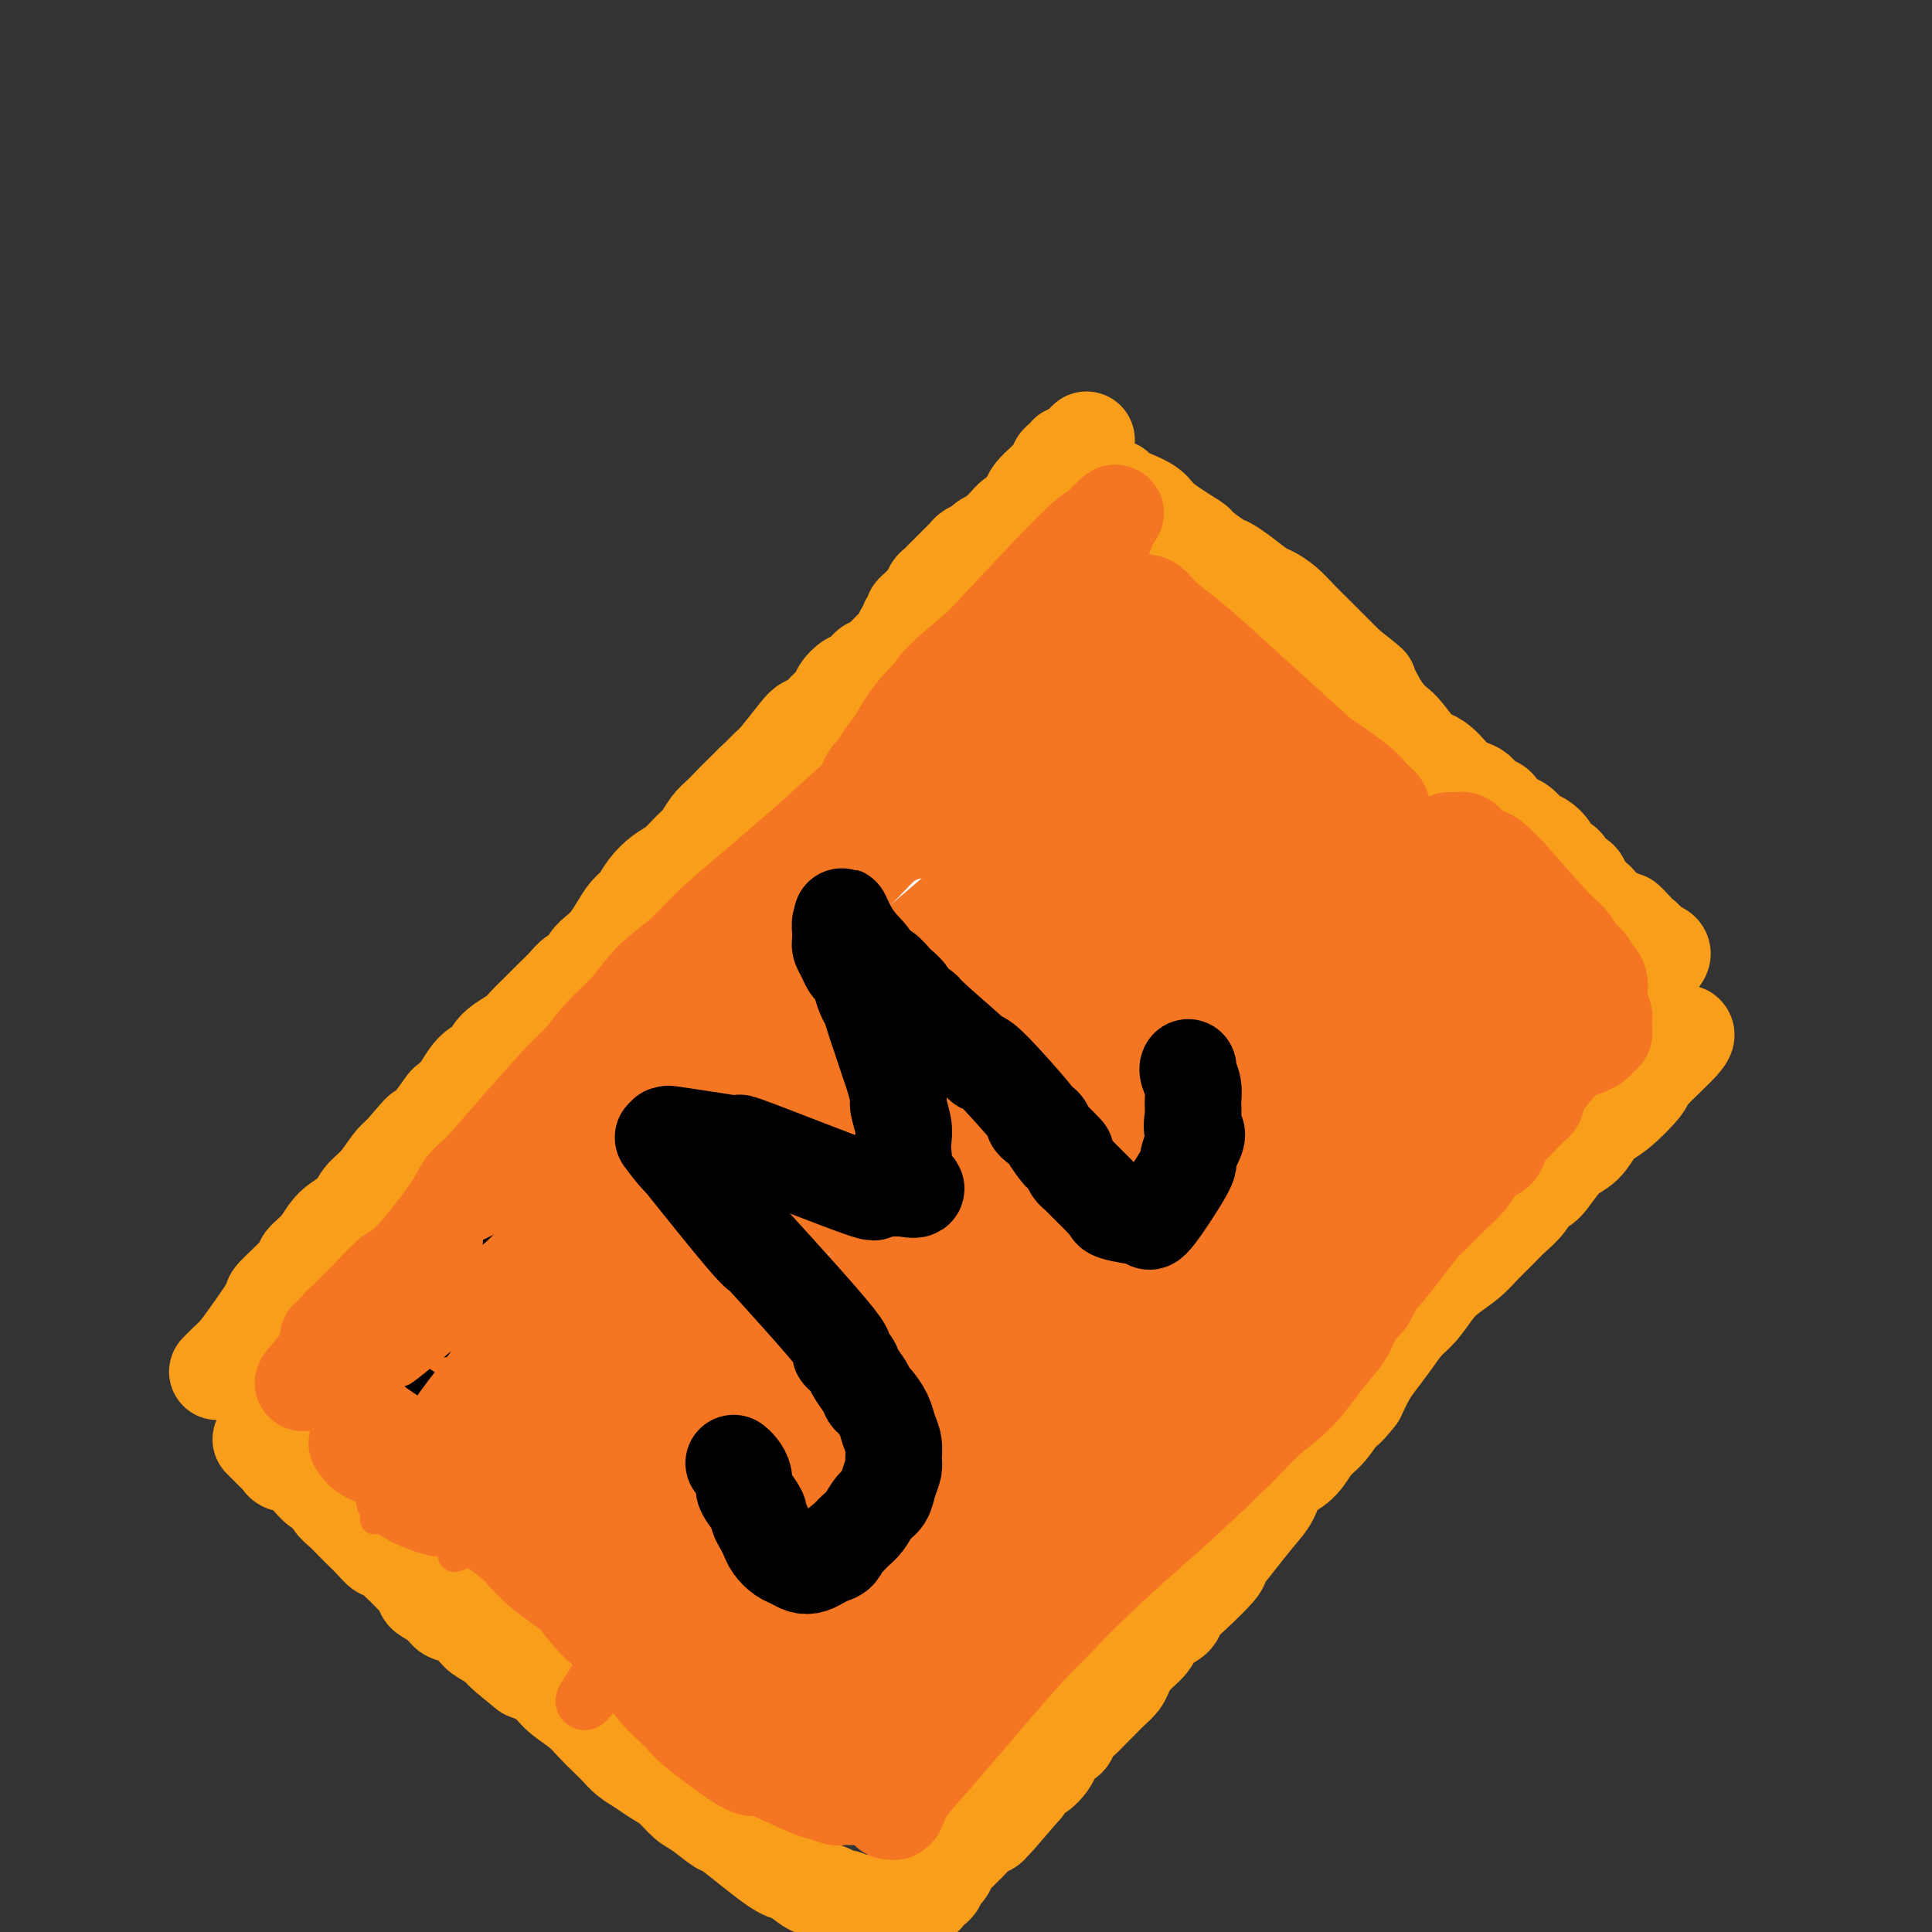 <svg viewBox='0 0 400 400' version='1.1' xmlns='http://www.w3.org/2000/svg' xmlns:xlink='http://www.w3.org/1999/xlink'><rect x="0" y="0" width="400" height="400" fill="#333333" stroke="none"/><g fill='none' stroke='#F99E1B' stroke-width='20' stroke-linecap='round' stroke-linejoin='round'><path d='M45,284c0.677,-0.693 1.353,-1.386 2,-2c0.647,-0.614 1.264,-1.149 2,-2c0.736,-0.851 1.592,-2.020 3,-4c1.408,-1.980 3.367,-4.773 4,-6c0.633,-1.227 -0.061,-0.888 1,-2c1.061,-1.112 3.878,-3.676 5,-5c1.122,-1.324 0.551,-1.408 1,-2c0.449,-0.592 1.919,-1.693 3,-3c1.081,-1.307 1.774,-2.819 3,-4c1.226,-1.181 2.986,-2.032 4,-3c1.014,-0.968 1.282,-2.053 2,-3c0.718,-0.947 1.886,-1.755 3,-3c1.114,-1.245 2.176,-2.927 3,-4c0.824,-1.073 1.412,-1.536 2,-2'/><path d='M83,239c6.422,-7.521 3.478,-3.824 3,-3c-0.478,0.824 1.510,-1.225 3,-3c1.490,-1.775 2.482,-3.278 3,-4c0.518,-0.722 0.562,-0.665 1,-1c0.438,-0.335 1.268,-1.062 2,-2c0.732,-0.938 1.364,-2.085 2,-3c0.636,-0.915 1.276,-1.596 2,-2c0.724,-0.404 1.531,-0.531 2,-1c0.469,-0.469 0.600,-1.279 1,-2c0.400,-0.721 1.071,-1.353 2,-2c0.929,-0.647 2.118,-1.310 3,-2c0.882,-0.690 1.458,-1.406 2,-2c0.542,-0.594 1.051,-1.066 2,-2c0.949,-0.934 2.338,-2.329 3,-3c0.662,-0.671 0.596,-0.616 1,-1c0.404,-0.384 1.277,-1.205 2,-2c0.723,-0.795 1.296,-1.563 2,-2c0.704,-0.437 1.540,-0.542 2,-1c0.460,-0.458 0.546,-1.267 1,-2c0.454,-0.733 1.277,-1.389 2,-2c0.723,-0.611 1.348,-1.178 2,-2c0.652,-0.822 1.333,-1.901 2,-3c0.667,-1.099 1.322,-2.219 2,-3c0.678,-0.781 1.379,-1.225 2,-2c0.621,-0.775 1.164,-1.883 2,-3c0.836,-1.117 1.967,-2.242 3,-3c1.033,-0.758 1.967,-1.148 3,-2c1.033,-0.852 2.163,-2.167 3,-3c0.837,-0.833 1.379,-1.186 2,-2c0.621,-0.814 1.320,-2.090 2,-3c0.680,-0.910 1.340,-1.455 2,-2'/><path d='M149,169c10.778,-11.187 4.723,-4.153 3,-2c-1.723,2.153 0.887,-0.575 2,-2c1.113,-1.425 0.728,-1.548 1,-2c0.272,-0.452 1.199,-1.235 2,-2c0.801,-0.765 1.474,-1.514 2,-2c0.526,-0.486 0.903,-0.711 2,-2c1.097,-1.289 2.914,-3.644 4,-5c1.086,-1.356 1.442,-1.714 2,-2c0.558,-0.286 1.318,-0.500 2,-1c0.682,-0.500 1.285,-1.284 2,-2c0.715,-0.716 1.543,-1.362 2,-2c0.457,-0.638 0.542,-1.266 1,-2c0.458,-0.734 1.289,-1.573 2,-2c0.711,-0.427 1.304,-0.443 2,-1c0.696,-0.557 1.496,-1.655 2,-2c0.504,-0.345 0.712,0.062 1,0c0.288,-0.062 0.656,-0.595 1,-1c0.344,-0.405 0.666,-0.682 1,-1c0.334,-0.318 0.682,-0.677 1,-1c0.318,-0.323 0.606,-0.611 1,-1c0.394,-0.389 0.894,-0.878 1,-1c0.106,-0.122 -0.183,0.122 0,0c0.183,-0.122 0.838,-0.610 1,-1c0.162,-0.390 -0.168,-0.682 0,-1c0.168,-0.318 0.832,-0.663 1,-1c0.168,-0.337 -0.162,-0.668 0,-1c0.162,-0.332 0.817,-0.666 1,-1c0.183,-0.334 -0.104,-0.667 0,-1c0.104,-0.333 0.601,-0.667 1,-1c0.399,-0.333 0.699,-0.667 1,-1'/><path d='M191,125c6.454,-6.759 1.589,-1.657 0,0c-1.589,1.657 0.098,-0.132 1,-1c0.902,-0.868 1.019,-0.814 1,-1c-0.019,-0.186 -0.174,-0.613 0,-1c0.174,-0.387 0.676,-0.734 1,-1c0.324,-0.266 0.468,-0.453 1,-1c0.532,-0.547 1.451,-1.456 2,-2c0.549,-0.544 0.729,-0.723 1,-1c0.271,-0.277 0.635,-0.652 1,-1c0.365,-0.348 0.731,-0.671 1,-1c0.269,-0.329 0.439,-0.666 1,-1c0.561,-0.334 1.511,-0.666 2,-1c0.489,-0.334 0.515,-0.671 1,-1c0.485,-0.329 1.429,-0.651 2,-1c0.571,-0.349 0.769,-0.727 1,-1c0.231,-0.273 0.495,-0.443 1,-1c0.505,-0.557 1.252,-1.501 2,-2c0.748,-0.499 1.496,-0.553 2,-1c0.504,-0.447 0.765,-1.285 1,-2c0.235,-0.715 0.445,-1.305 1,-2c0.555,-0.695 1.454,-1.496 2,-2c0.546,-0.504 0.737,-0.712 1,-1c0.263,-0.288 0.596,-0.655 1,-1c0.404,-0.345 0.878,-0.667 1,-1c0.122,-0.333 -0.108,-0.678 0,-1c0.108,-0.322 0.555,-0.622 1,-1c0.445,-0.378 0.889,-0.832 1,-1c0.111,-0.168 -0.111,-0.048 0,0c0.111,0.048 0.556,0.024 1,0'/><path d='M222,94c5.167,-5.167 2.583,-2.583 0,0'/><path d='M231,101c0.306,0.354 0.612,0.709 1,1c0.388,0.291 0.857,0.520 2,1c1.143,0.480 2.961,1.211 4,2c1.039,0.789 1.299,1.636 3,3c1.701,1.364 4.842,3.246 6,4c1.158,0.754 0.334,0.381 1,1c0.666,0.619 2.821,2.231 4,3c1.179,0.769 1.383,0.694 2,1c0.617,0.306 1.649,0.991 3,2c1.351,1.009 3.021,2.341 4,3c0.979,0.659 1.268,0.646 2,1c0.732,0.354 1.907,1.074 3,2c1.093,0.926 2.102,2.058 3,3c0.898,0.942 1.684,1.696 3,3c1.316,1.304 3.162,3.159 4,4c0.838,0.841 0.668,0.669 1,1c0.332,0.331 1.166,1.166 2,2'/><path d='M279,138c7.783,6.093 3.241,2.827 2,2c-1.241,-0.827 0.820,0.786 2,2c1.180,1.214 1.479,2.029 2,3c0.521,0.971 1.262,2.098 2,3c0.738,0.902 1.472,1.578 2,2c0.528,0.422 0.851,0.588 2,2c1.149,1.412 3.123,4.070 4,5c0.877,0.930 0.658,0.133 1,0c0.342,-0.133 1.246,0.397 2,1c0.754,0.603 1.356,1.279 2,2c0.644,0.721 1.328,1.488 2,2c0.672,0.512 1.331,0.771 2,1c0.669,0.229 1.348,0.429 2,1c0.652,0.571 1.277,1.514 2,2c0.723,0.486 1.545,0.515 2,1c0.455,0.485 0.544,1.424 1,2c0.456,0.576 1.278,0.787 2,1c0.722,0.213 1.344,0.428 2,1c0.656,0.572 1.346,1.500 2,2c0.654,0.500 1.273,0.572 2,1c0.727,0.428 1.561,1.213 2,2c0.439,0.787 0.484,1.575 1,2c0.516,0.425 1.504,0.485 2,1c0.496,0.515 0.499,1.485 1,2c0.501,0.515 1.499,0.575 2,1c0.501,0.425 0.504,1.213 1,2c0.496,0.787 1.483,1.572 2,2c0.517,0.428 0.562,0.500 1,1c0.438,0.500 1.268,1.429 2,2c0.732,0.571 1.366,0.786 2,1'/><path d='M335,190c6.593,5.304 3.076,2.065 2,1c-1.076,-1.065 0.288,0.043 1,1c0.712,0.957 0.773,1.762 1,2c0.227,0.238 0.621,-0.090 1,0c0.379,0.090 0.743,0.599 1,1c0.257,0.401 0.409,0.696 1,1c0.591,0.304 1.622,0.618 2,1c0.378,0.382 0.102,0.834 0,1c-0.102,0.166 -0.029,0.048 0,0c0.029,-0.048 0.015,-0.024 0,0'/><path d='M349,214c-0.061,-0.059 -0.123,-0.118 0,0c0.123,0.118 0.430,0.414 -1,2c-1.430,1.586 -4.598,4.463 -6,6c-1.402,1.537 -1.039,1.735 -2,3c-0.961,1.265 -3.248,3.597 -5,5c-1.752,1.403 -2.969,1.876 -4,3c-1.031,1.124 -1.875,2.899 -3,4c-1.125,1.101 -2.531,1.530 -4,3c-1.469,1.470 -3.001,3.982 -4,5c-0.999,1.018 -1.464,0.541 -2,1c-0.536,0.459 -1.143,1.855 -2,3c-0.857,1.145 -1.966,2.039 -3,3c-1.034,0.961 -1.995,1.988 -3,3c-1.005,1.012 -2.054,2.007 -3,3c-0.946,0.993 -1.789,1.983 -3,3c-1.211,1.017 -2.788,2.060 -4,3c-1.212,0.940 -2.058,1.778 -3,3c-0.942,1.222 -1.982,2.829 -3,4c-1.018,1.171 -2.016,1.905 -3,3c-0.984,1.095 -1.954,2.551 -3,4c-1.046,1.449 -2.166,2.890 -3,4c-0.834,1.110 -1.381,1.889 -2,3c-0.619,1.111 -1.309,2.556 -2,4'/><path d='M281,289c-3.013,3.874 -2.544,2.559 -3,3c-0.456,0.441 -1.837,2.638 -3,4c-1.163,1.362 -2.110,1.889 -3,3c-0.890,1.111 -1.725,2.806 -3,4c-1.275,1.194 -2.990,1.885 -4,3c-1.010,1.115 -1.314,2.652 -2,4c-0.686,1.348 -1.755,2.507 -3,4c-1.245,1.493 -2.667,3.320 -4,5c-1.333,1.680 -2.579,3.213 -3,4c-0.421,0.787 -0.018,0.829 -1,2c-0.982,1.171 -3.350,3.472 -5,5c-1.650,1.528 -2.581,2.285 -3,3c-0.419,0.715 -0.326,1.389 -1,2c-0.674,0.611 -2.116,1.161 -3,2c-0.884,0.839 -1.209,1.968 -2,3c-0.791,1.032 -2.046,1.967 -3,3c-0.954,1.033 -1.607,2.163 -2,3c-0.393,0.837 -0.528,1.379 -1,2c-0.472,0.621 -1.282,1.321 -2,2c-0.718,0.679 -1.343,1.338 -2,2c-0.657,0.662 -1.346,1.328 -2,2c-0.654,0.672 -1.275,1.349 -2,2c-0.725,0.651 -1.556,1.276 -2,2c-0.444,0.724 -0.503,1.546 -1,2c-0.497,0.454 -1.432,0.541 -2,1c-0.568,0.459 -0.768,1.292 -1,2c-0.232,0.708 -0.495,1.293 -1,2c-0.505,0.707 -1.251,1.537 -2,2c-0.749,0.463 -1.500,0.561 -2,1c-0.500,0.439 -0.750,1.220 -1,2'/><path d='M212,370c-11.036,12.887 -4.126,4.604 -2,2c2.126,-2.604 -0.533,0.472 -2,2c-1.467,1.528 -1.741,1.509 -2,2c-0.259,0.491 -0.504,1.494 -1,2c-0.496,0.506 -1.245,0.515 -2,1c-0.755,0.485 -1.516,1.444 -2,2c-0.484,0.556 -0.690,0.708 -1,1c-0.310,0.292 -0.723,0.722 -1,1c-0.277,0.278 -0.417,0.403 -1,1c-0.583,0.597 -1.610,1.666 -2,2c-0.390,0.334 -0.142,-0.065 0,0c0.142,0.065 0.178,0.596 0,1c-0.178,0.404 -0.568,0.682 -1,1c-0.432,0.318 -0.904,0.678 -1,1c-0.096,0.322 0.185,0.607 0,1c-0.185,0.393 -0.837,0.894 -1,1c-0.163,0.106 0.162,-0.182 0,0c-0.162,0.182 -0.813,0.834 -1,1c-0.187,0.166 0.089,-0.153 0,0c-0.089,0.153 -0.545,0.777 -1,1c-0.455,0.223 -0.911,0.046 -1,0c-0.089,-0.046 0.187,0.040 0,0c-0.187,-0.040 -0.837,-0.207 -1,0c-0.163,0.207 0.163,0.788 0,1c-0.163,0.212 -0.813,0.057 -1,0c-0.187,-0.057 0.091,-0.015 0,0c-0.091,0.015 -0.549,0.004 -1,0c-0.451,-0.004 -0.894,-0.001 -1,0c-0.106,0.001 0.125,0.000 0,0c-0.125,-0.000 -0.607,-0.000 -1,0c-0.393,0.000 -0.696,0.000 -1,0'/><path d='M184,394c-1.416,0.309 -0.957,0.083 -1,0c-0.043,-0.083 -0.589,-0.022 -1,0c-0.411,0.022 -0.687,0.006 -1,0c-0.313,-0.006 -0.661,-0.000 -1,0c-0.339,0.000 -0.667,-0.004 -1,0c-0.333,0.004 -0.671,0.016 -1,0c-0.329,-0.016 -0.650,-0.060 -1,0c-0.350,0.060 -0.731,0.223 -1,0c-0.269,-0.223 -0.427,-0.832 -1,-1c-0.573,-0.168 -1.561,0.105 -2,0c-0.439,-0.105 -0.330,-0.589 -1,-1c-0.670,-0.411 -2.117,-0.749 -3,-1c-0.883,-0.251 -1.200,-0.415 -2,-1c-0.800,-0.585 -2.084,-1.592 -3,-2c-0.916,-0.408 -1.466,-0.215 -4,-2c-2.534,-1.785 -7.052,-5.546 -9,-7c-1.948,-1.454 -1.326,-0.602 -2,-1c-0.674,-0.398 -2.645,-2.046 -4,-3c-1.355,-0.954 -2.096,-1.214 -3,-2c-0.904,-0.786 -1.972,-2.098 -3,-3c-1.028,-0.902 -2.018,-1.396 -3,-2c-0.982,-0.604 -1.957,-1.320 -3,-2c-1.043,-0.680 -2.154,-1.326 -3,-2c-0.846,-0.674 -1.427,-1.377 -2,-2c-0.573,-0.623 -1.139,-1.168 -2,-2c-0.861,-0.832 -2.018,-1.952 -3,-3c-0.982,-1.048 -1.789,-2.023 -3,-3c-1.211,-0.977 -2.826,-1.955 -4,-3c-1.174,-1.045 -1.907,-2.156 -3,-3c-1.093,-0.844 -2.547,-1.422 -4,-2'/><path d='M109,346c-8.365,-6.706 -3.779,-3.470 -3,-3c0.779,0.470 -2.251,-1.827 -4,-3c-1.749,-1.173 -2.218,-1.221 -3,-2c-0.782,-0.779 -1.878,-2.287 -3,-3c-1.122,-0.713 -2.269,-0.630 -3,-1c-0.731,-0.370 -1.046,-1.194 -2,-2c-0.954,-0.806 -2.549,-1.595 -3,-2c-0.451,-0.405 0.241,-0.426 -1,-2c-1.241,-1.574 -4.416,-4.701 -6,-6c-1.584,-1.299 -1.579,-0.771 -2,-1c-0.421,-0.229 -1.269,-1.216 -2,-2c-0.731,-0.784 -1.347,-1.366 -2,-2c-0.653,-0.634 -1.344,-1.321 -2,-2c-0.656,-0.679 -1.278,-1.351 -2,-2c-0.722,-0.649 -1.545,-1.277 -2,-2c-0.455,-0.723 -0.540,-1.543 -1,-2c-0.460,-0.457 -1.293,-0.553 -2,-1c-0.707,-0.447 -1.289,-1.247 -2,-2c-0.711,-0.753 -1.553,-1.459 -2,-2c-0.447,-0.541 -0.501,-0.919 -1,-1c-0.499,-0.081 -1.443,0.133 -2,0c-0.557,-0.133 -0.727,-0.614 -1,-1c-0.273,-0.386 -0.648,-0.678 -1,-1c-0.352,-0.322 -0.682,-0.674 -1,-1c-0.318,-0.326 -0.624,-0.626 -1,-1c-0.376,-0.374 -0.822,-0.821 -1,-1c-0.178,-0.179 -0.089,-0.089 0,0'/></g>
<g fill='none' stroke='#F47623' stroke-width='20' stroke-linecap='round' stroke-linejoin='round'><path d='M86,289c0.375,-1.042 0.749,-2.083 4,-5c3.251,-2.917 9.378,-7.709 18,-17c8.622,-9.291 19.738,-23.082 29,-33c9.262,-9.918 16.668,-15.965 23,-21c6.332,-5.035 11.589,-9.059 16,-12c4.411,-2.941 7.975,-4.799 10,-6c2.025,-1.201 2.510,-1.744 3,-2c0.490,-0.256 0.984,-0.226 1,0c0.016,0.226 -0.448,0.649 -1,1c-0.552,0.351 -1.192,0.632 -2,1c-0.808,0.368 -1.782,0.825 -4,2c-2.218,1.175 -5.678,3.070 -10,6c-4.322,2.930 -9.506,6.895 -15,11c-5.494,4.105 -11.299,8.350 -17,13c-5.701,4.650 -11.299,9.706 -16,15c-4.701,5.294 -8.506,10.824 -12,15c-3.494,4.176 -6.678,6.996 -9,10c-2.322,3.004 -3.782,6.192 -5,9c-1.218,2.808 -2.192,5.236 -3,7c-0.808,1.764 -1.448,2.863 -2,4c-0.552,1.137 -1.015,2.310 -1,3c0.015,0.690 0.509,0.896 1,1c0.491,0.104 0.978,0.105 1,0c0.022,-0.105 -0.422,-0.316 0,-1c0.422,-0.684 1.711,-1.842 3,-3'/><path d='M98,287c2.013,-1.573 4.544,-4.007 8,-8c3.456,-3.993 7.836,-9.547 16,-19c8.164,-9.453 20.111,-22.807 28,-32c7.889,-9.193 11.718,-14.224 15,-18c3.282,-3.776 6.016,-6.295 8,-8c1.984,-1.705 3.217,-2.596 4,-3c0.783,-0.404 1.115,-0.320 1,0c-0.115,0.320 -0.677,0.876 -1,1c-0.323,0.124 -0.406,-0.184 -1,0c-0.594,0.184 -1.697,0.859 -3,2c-1.303,1.141 -2.804,2.747 -6,5c-3.196,2.253 -8.085,5.153 -13,9c-4.915,3.847 -9.854,8.640 -15,13c-5.146,4.360 -10.497,8.286 -15,12c-4.503,3.714 -8.158,7.216 -14,13c-5.842,5.784 -13.869,13.851 -17,17c-3.131,3.149 -1.364,1.381 -1,1c0.364,-0.381 -0.673,0.624 -1,1c-0.327,0.376 0.058,0.124 0,0c-0.058,-0.124 -0.558,-0.121 0,-1c0.558,-0.879 2.174,-2.639 4,-5c1.826,-2.361 3.863,-5.323 10,-13c6.137,-7.677 16.374,-20.069 25,-29c8.626,-8.931 15.641,-14.403 20,-18c4.359,-3.597 6.062,-5.321 7,-6c0.938,-0.679 1.110,-0.315 1,0c-0.110,0.315 -0.504,0.579 -1,1c-0.496,0.421 -1.095,0.998 -2,2c-0.905,1.002 -2.116,2.429 -5,5c-2.884,2.571 -7.442,6.285 -12,10'/><path d='M138,219c-5.824,5.334 -10.884,9.668 -17,15c-6.116,5.332 -13.287,11.661 -18,16c-4.713,4.339 -6.969,6.688 -9,9c-2.031,2.312 -3.836,4.589 -5,6c-1.164,1.411 -1.685,1.958 -2,2c-0.315,0.042 -0.424,-0.420 -1,0c-0.576,0.420 -1.620,1.723 0,0c1.620,-1.723 5.903,-6.473 8,-9c2.097,-2.527 2.008,-2.831 4,-5c1.992,-2.169 6.064,-6.203 10,-10c3.936,-3.797 7.735,-7.358 11,-10c3.265,-2.642 5.996,-4.366 8,-6c2.004,-1.634 3.282,-3.180 5,-5c1.718,-1.820 3.877,-3.915 5,-5c1.123,-1.085 1.209,-1.161 1,-1c-0.209,0.161 -0.714,0.557 -1,1c-0.286,0.443 -0.353,0.931 -1,2c-0.647,1.069 -1.876,2.720 -4,5c-2.124,2.280 -5.145,5.191 -9,9c-3.855,3.809 -8.543,8.518 -13,13c-4.457,4.482 -8.683,8.738 -12,12c-3.317,3.262 -5.725,5.532 -8,8c-2.275,2.468 -4.417,5.135 -6,7c-1.583,1.865 -2.606,2.928 -4,4c-1.394,1.072 -3.157,2.153 -4,3c-0.843,0.847 -0.765,1.459 -1,2c-0.235,0.541 -0.781,1.012 -1,1c-0.219,-0.012 -0.109,-0.506 0,-1'/><path d='M74,282c-9.700,9.994 -2.449,2.480 1,-1c3.449,-3.480 3.095,-2.926 4,-4c0.905,-1.074 3.070,-3.777 7,-8c3.930,-4.223 9.624,-9.965 16,-17c6.376,-7.035 13.435,-15.362 20,-23c6.565,-7.638 12.637,-14.587 19,-20c6.363,-5.413 13.017,-9.288 17,-12c3.983,-2.712 5.294,-4.259 11,-9c5.706,-4.741 15.808,-12.675 20,-16c4.192,-3.325 2.474,-2.042 2,-2c-0.474,0.042 0.295,-1.156 1,-2c0.705,-0.844 1.347,-1.335 2,-2c0.653,-0.665 1.318,-1.503 2,-2c0.682,-0.497 1.383,-0.654 2,-1c0.617,-0.346 1.152,-0.882 2,-2c0.848,-1.118 2.010,-2.819 3,-4c0.990,-1.181 1.809,-1.842 3,-3c1.191,-1.158 2.754,-2.811 4,-4c1.246,-1.189 2.173,-1.912 3,-3c0.827,-1.088 1.552,-2.541 2,-3c0.448,-0.459 0.617,0.074 1,0c0.383,-0.074 0.980,-0.757 1,-1c0.020,-0.243 -0.536,-0.046 -1,0c-0.464,0.046 -0.836,-0.060 -2,1c-1.164,1.060 -3.121,3.285 -6,6c-2.879,2.715 -6.680,5.918 -15,13c-8.320,7.082 -21.160,18.041 -34,29'/><path d='M159,192c-13.346,11.180 -18.713,15.130 -24,20c-5.287,4.870 -10.496,10.661 -14,15c-3.504,4.339 -5.304,7.227 -7,9c-1.696,1.773 -3.288,2.431 -4,3c-0.712,0.569 -0.543,1.047 0,1c0.543,-0.047 1.459,-0.620 2,-1c0.541,-0.380 0.705,-0.567 2,-2c1.295,-1.433 3.721,-4.112 7,-8c3.279,-3.888 7.412,-8.986 13,-15c5.588,-6.014 12.633,-12.944 20,-20c7.367,-7.056 15.057,-14.238 21,-19c5.943,-4.762 10.141,-7.103 13,-10c2.859,-2.897 4.381,-6.348 6,-9c1.619,-2.652 3.335,-4.503 5,-6c1.665,-1.497 3.280,-2.638 4,-3c0.720,-0.362 0.546,0.057 1,0c0.454,-0.057 1.536,-0.590 2,-1c0.464,-0.410 0.310,-0.698 1,-1c0.690,-0.302 2.224,-0.617 3,-1c0.776,-0.383 0.794,-0.833 1,-1c0.206,-0.167 0.599,-0.050 1,0c0.401,0.050 0.811,0.032 1,0c0.189,-0.032 0.156,-0.079 0,0c-0.156,0.079 -0.435,0.284 -1,1c-0.565,0.716 -1.417,1.943 -6,7c-4.583,5.057 -12.899,13.943 -24,25c-11.101,11.057 -24.989,24.285 -35,35c-10.011,10.715 -16.146,18.919 -21,26c-4.854,7.081 -8.427,13.041 -12,19'/><path d='M114,256c-6.692,8.827 -6.923,8.393 -7,9c-0.077,0.607 -0.002,2.254 0,3c0.002,0.746 -0.070,0.590 0,0c0.070,-0.590 0.283,-1.615 2,-3c1.717,-1.385 4.938,-3.131 9,-8c4.062,-4.869 8.964,-12.862 19,-24c10.036,-11.138 25.206,-25.421 36,-36c10.794,-10.579 17.211,-17.453 27,-23c9.789,-5.547 22.949,-9.767 28,-11c5.051,-1.233 1.995,0.520 1,1c-0.995,0.480 0.073,-0.314 0,0c-0.073,0.314 -1.286,1.736 -3,4c-1.714,2.264 -3.928,5.372 -8,10c-4.072,4.628 -10.003,10.777 -19,20c-8.997,9.223 -21.060,21.519 -32,33c-10.940,11.481 -20.758,22.146 -29,31c-8.242,8.854 -14.908,15.898 -20,22c-5.092,6.102 -8.611,11.264 -11,15c-2.389,3.736 -3.648,6.047 -4,7c-0.352,0.953 0.205,0.549 1,0c0.795,-0.549 1.830,-1.242 4,-3c2.170,-1.758 5.477,-4.580 11,-11c5.523,-6.420 13.263,-16.436 23,-27c9.737,-10.564 21.471,-21.674 31,-32c9.529,-10.326 16.855,-19.866 24,-26c7.145,-6.134 14.111,-8.861 19,-11c4.889,-2.139 7.701,-3.691 9,-4c1.299,-0.309 1.085,0.626 1,1c-0.085,0.374 -0.043,0.187 0,0'/><path d='M226,193c4.382,-2.064 0.835,-0.223 -1,1c-1.835,1.223 -1.960,1.829 -4,4c-2.040,2.171 -5.997,5.906 -12,12c-6.003,6.094 -14.053,14.546 -24,25c-9.947,10.454 -21.791,22.911 -31,33c-9.209,10.089 -15.782,17.811 -21,24c-5.218,6.189 -9.081,10.844 -13,16c-3.919,5.156 -7.896,10.811 -4,7c3.896,-3.811 15.663,-17.089 23,-26c7.337,-8.911 10.245,-13.457 14,-18c3.755,-4.543 8.358,-9.085 16,-16c7.642,-6.915 18.322,-16.205 31,-26c12.678,-9.795 27.354,-20.095 36,-25c8.646,-4.905 11.261,-4.416 13,-4c1.739,0.416 2.602,0.757 3,1c0.398,0.243 0.332,0.386 0,1c-0.332,0.614 -0.930,1.698 -3,4c-2.070,2.302 -5.612,5.821 -10,10c-4.388,4.179 -9.620,9.018 -18,17c-8.380,7.982 -19.906,19.109 -30,29c-10.094,9.891 -18.757,18.547 -26,26c-7.243,7.453 -13.066,13.703 -18,19c-4.934,5.297 -8.978,9.640 -11,12c-2.022,2.360 -2.021,2.736 -2,3c0.021,0.264 0.062,0.416 2,-1c1.938,-1.416 5.773,-4.399 10,-9c4.227,-4.601 8.844,-10.821 16,-20c7.156,-9.179 16.850,-21.317 27,-32c10.150,-10.683 20.757,-19.909 29,-26c8.243,-6.091 14.121,-9.045 20,-12'/><path d='M238,222c5.460,-3.184 9.111,-5.145 11,-6c1.889,-0.855 2.017,-0.603 2,0c-0.017,0.603 -0.178,1.558 -1,3c-0.822,1.442 -2.306,3.369 -5,6c-2.694,2.631 -6.598,5.964 -13,12c-6.402,6.036 -15.303,14.774 -24,24c-8.697,9.226 -17.191,18.941 -25,27c-7.809,8.059 -14.934,14.463 -20,20c-5.066,5.537 -8.072,10.209 -10,13c-1.928,2.791 -2.776,3.702 -3,4c-0.224,0.298 0.178,-0.016 1,-1c0.822,-0.984 2.065,-2.638 6,-7c3.935,-4.362 10.562,-11.433 17,-19c6.438,-7.567 12.686,-15.629 30,-31c17.314,-15.371 45.692,-38.049 58,-47c12.308,-8.951 8.544,-4.175 8,-2c-0.544,2.175 2.130,1.748 3,2c0.870,0.252 -0.064,1.183 -2,3c-1.936,1.817 -4.873,4.521 -9,9c-4.127,4.479 -9.444,10.734 -17,19c-7.556,8.266 -17.349,18.545 -27,28c-9.651,9.455 -19.158,18.087 -26,26c-6.842,7.913 -11.018,15.108 -15,20c-3.982,4.892 -7.770,7.479 -10,10c-2.230,2.521 -2.901,4.974 -3,6c-0.099,1.026 0.376,0.626 1,0c0.624,-0.626 1.399,-1.476 4,-4c2.601,-2.524 7.029,-6.721 14,-14c6.971,-7.279 16.486,-17.639 26,-28'/><path d='M209,295c12.539,-12.851 21.388,-21.979 29,-29c7.612,-7.021 13.988,-11.935 20,-16c6.012,-4.065 11.660,-7.282 15,-9c3.340,-1.718 4.373,-1.936 5,-2c0.627,-0.064 0.849,0.026 1,0c0.151,-0.026 0.232,-0.169 -1,1c-1.232,1.169 -3.778,3.650 -3,3c0.778,-0.650 4.881,-4.430 -11,12c-15.881,16.430 -51.746,53.069 -66,68c-14.254,14.931 -6.898,8.155 -7,9c-0.102,0.845 -7.662,9.310 -11,14c-3.338,4.690 -2.453,5.606 -2,6c0.453,0.394 0.474,0.266 2,-2c1.526,-2.266 4.559,-6.669 9,-12c4.441,-5.331 10.292,-11.589 19,-21c8.708,-9.411 20.273,-21.974 32,-32c11.727,-10.026 23.616,-17.514 31,-23c7.384,-5.486 10.262,-8.969 14,-12c3.738,-3.031 8.337,-5.608 11,-7c2.663,-1.392 3.391,-1.598 4,-2c0.609,-0.402 1.098,-1.000 1,-1c-0.098,0.000 -0.784,0.599 -1,1c-0.216,0.401 0.039,0.604 -1,2c-1.039,1.396 -3.371,3.983 -6,7c-2.629,3.017 -5.553,6.463 -11,13c-5.447,6.537 -13.415,16.166 -22,25c-8.585,8.834 -17.786,16.873 -24,23c-6.214,6.127 -9.442,10.342 -12,14c-2.558,3.658 -4.445,6.759 -6,9c-1.555,2.241 -2.777,3.620 -4,5'/><path d='M214,339c-13.532,15.605 -4.363,5.616 -1,2c3.363,-3.616 0.920,-0.860 0,0c-0.920,0.860 -0.318,-0.175 0,-1c0.318,-0.825 0.350,-1.441 2,-4c1.650,-2.559 4.917,-7.060 9,-13c4.083,-5.940 8.981,-13.317 16,-22c7.019,-8.683 16.159,-18.671 23,-25c6.841,-6.329 11.382,-8.997 15,-11c3.618,-2.003 6.314,-3.340 7,-4c0.686,-0.660 -0.637,-0.644 -1,0c-0.363,0.644 0.234,1.914 0,3c-0.234,1.086 -1.298,1.988 -3,4c-1.702,2.012 -4.041,5.134 -7,9c-2.959,3.866 -6.538,8.477 -10,13c-3.462,4.523 -6.806,8.958 -13,15c-6.194,6.042 -15.237,13.690 -22,20c-6.763,6.310 -11.244,11.283 -16,16c-4.756,4.717 -9.785,9.180 -13,12c-3.215,2.820 -4.615,3.999 -6,6c-1.385,2.001 -2.754,4.823 -4,7c-1.246,2.177 -2.369,3.707 -3,5c-0.631,1.293 -0.772,2.347 -1,3c-0.228,0.653 -0.545,0.904 -1,1c-0.455,0.096 -1.048,0.038 -1,0c0.048,-0.038 0.737,-0.057 1,0c0.263,0.057 0.102,0.191 0,0c-0.102,-0.191 -0.143,-0.705 0,-1c0.143,-0.295 0.469,-0.370 1,-1c0.531,-0.630 1.265,-1.815 2,-3'/><path d='M188,370c1.141,-1.584 2.992,-3.544 6,-7c3.008,-3.456 7.173,-8.408 12,-14c4.827,-5.592 10.317,-11.824 17,-19c6.683,-7.176 14.559,-15.296 20,-20c5.441,-4.704 8.449,-5.991 11,-8c2.551,-2.009 4.647,-4.738 7,-7c2.353,-2.262 4.962,-4.056 7,-6c2.038,-1.944 3.504,-4.037 5,-6c1.496,-1.963 3.021,-3.795 4,-5c0.979,-1.205 1.412,-1.782 2,-3c0.588,-1.218 1.332,-3.077 2,-4c0.668,-0.923 1.262,-0.909 2,-2c0.738,-1.091 1.621,-3.285 2,-4c0.379,-0.715 0.254,0.050 2,-2c1.746,-2.050 5.362,-6.913 7,-9c1.638,-2.087 1.297,-1.398 2,-2c0.703,-0.602 2.450,-2.497 4,-4c1.550,-1.503 2.905,-2.615 4,-4c1.095,-1.385 1.932,-3.043 3,-4c1.068,-0.957 2.366,-1.212 3,-2c0.634,-0.788 0.603,-2.109 1,-3c0.397,-0.891 1.220,-1.352 2,-2c0.780,-0.648 1.515,-1.484 2,-2c0.485,-0.516 0.718,-0.712 1,-1c0.282,-0.288 0.611,-0.668 1,-1c0.389,-0.332 0.836,-0.615 1,-1c0.164,-0.385 0.044,-0.873 0,-1c-0.044,-0.127 -0.013,0.107 0,0c0.013,-0.107 0.006,-0.553 0,-1'/><path d='M318,226c7.734,-9.683 2.068,-2.392 0,0c-2.068,2.392 -0.539,-0.115 0,-1c0.539,-0.885 0.088,-0.149 0,0c-0.088,0.149 0.187,-0.287 0,-1c-0.187,-0.713 -0.837,-1.701 -1,-2c-0.163,-0.299 0.161,0.090 -2,-2c-2.161,-2.090 -6.806,-6.659 -9,-9c-2.194,-2.341 -1.936,-2.452 -3,-3c-1.064,-0.548 -3.451,-1.532 -7,-4c-3.549,-2.468 -8.259,-6.421 -12,-9c-3.741,-2.579 -6.512,-3.786 -9,-5c-2.488,-1.214 -4.692,-2.436 -7,-4c-2.308,-1.564 -4.718,-3.472 -7,-5c-2.282,-1.528 -4.434,-2.678 -6,-4c-1.566,-1.322 -2.544,-2.815 -4,-4c-1.456,-1.185 -3.388,-2.061 -5,-3c-1.612,-0.939 -2.904,-1.939 -4,-3c-1.096,-1.061 -1.997,-2.182 -3,-3c-1.003,-0.818 -2.108,-1.334 -3,-2c-0.892,-0.666 -1.570,-1.484 -2,-2c-0.430,-0.516 -0.613,-0.732 -1,-1c-0.387,-0.268 -0.977,-0.589 -1,-1c-0.023,-0.411 0.520,-0.911 1,-1c0.480,-0.089 0.895,0.232 2,1c1.105,0.768 2.900,1.983 7,5c4.100,3.017 10.505,7.836 16,13c5.495,5.164 10.081,10.673 14,15c3.919,4.327 7.170,7.473 10,10c2.830,2.527 5.237,4.436 7,6c1.763,1.564 2.881,2.782 4,4'/><path d='M293,211c6.275,6.004 4.463,3.516 4,3c-0.463,-0.516 0.424,0.942 1,2c0.576,1.058 0.839,1.716 1,2c0.161,0.284 0.218,0.194 0,0c-0.218,-0.194 -0.710,-0.493 0,0c0.710,0.493 2.624,1.776 0,-3c-2.624,-4.776 -9.784,-15.611 -15,-22c-5.216,-6.389 -8.487,-8.331 -12,-11c-3.513,-2.669 -7.267,-6.063 -13,-9c-5.733,-2.937 -13.444,-5.415 -18,-7c-4.556,-1.585 -5.956,-2.275 -8,-3c-2.044,-0.725 -4.732,-1.485 -6,-2c-1.268,-0.515 -1.117,-0.784 -1,-1c0.117,-0.216 0.199,-0.378 1,0c0.801,0.378 2.321,1.295 4,2c1.679,0.705 3.518,1.197 8,3c4.482,1.803 11.607,4.916 18,9c6.393,4.084 12.053,9.137 16,13c3.947,3.863 6.180,6.535 8,9c1.820,2.465 3.228,4.721 4,6c0.772,1.279 0.909,1.580 1,2c0.091,0.420 0.138,0.958 0,1c-0.138,0.042 -0.460,-0.412 -1,-1c-0.540,-0.588 -1.297,-1.311 -3,-3c-1.703,-1.689 -4.351,-4.345 -7,-7'/><path d='M275,194c-3.279,-3.629 -5.978,-7.201 -13,-12c-7.022,-4.799 -18.367,-10.825 -26,-15c-7.633,-4.175 -11.555,-6.500 -14,-8c-2.445,-1.500 -3.413,-2.177 -4,-3c-0.587,-0.823 -0.792,-1.793 -1,-2c-0.208,-0.207 -0.418,0.349 0,1c0.418,0.651 1.463,1.396 2,3c0.537,1.604 0.567,4.066 2,7c1.433,2.934 4.270,6.339 8,11c3.730,4.661 8.352,10.578 13,15c4.648,4.422 9.321,7.350 13,9c3.679,1.650 6.365,2.021 8,2c1.635,-0.021 2.218,-0.434 3,-1c0.782,-0.566 1.764,-1.287 2,-3c0.236,-1.713 -0.275,-4.420 -1,-7c-0.725,-2.580 -1.665,-5.035 -3,-8c-1.335,-2.965 -3.064,-6.442 -5,-9c-1.936,-2.558 -4.077,-4.198 -7,-6c-2.923,-1.802 -6.628,-3.768 -10,-5c-3.372,-1.232 -6.412,-1.732 -9,-2c-2.588,-0.268 -4.723,-0.306 -6,0c-1.277,0.306 -1.694,0.956 -2,2c-0.306,1.044 -0.500,2.483 0,4c0.500,1.517 1.693,3.112 4,5c2.307,1.888 5.728,4.070 9,6c3.272,1.930 6.394,3.610 10,5c3.606,1.390 7.696,2.491 11,3c3.304,0.509 5.824,0.425 8,0c2.176,-0.425 4.009,-1.191 5,-2c0.991,-0.809 1.140,-1.660 1,-3c-0.140,-1.340 -0.570,-3.170 -1,-5'/><path d='M272,176c-7.346,-7.098 -25.710,-20.844 -33,-26c-7.290,-5.156 -3.506,-1.723 -5,-2c-1.494,-0.277 -8.264,-4.263 -11,-6c-2.736,-1.737 -1.436,-1.226 -1,-1c0.436,0.226 0.007,0.168 0,0c-0.007,-0.168 0.406,-0.447 2,0c1.594,0.447 4.367,1.619 8,3c3.633,1.381 8.125,2.972 12,5c3.875,2.028 7.133,4.493 10,6c2.867,1.507 5.342,2.056 7,3c1.658,0.944 2.499,2.285 3,3c0.501,0.715 0.664,0.805 1,1c0.336,0.195 0.847,0.493 1,0c0.153,-0.493 -0.051,-1.779 -1,-3c-0.949,-1.221 -2.644,-2.377 -4,-4c-1.356,-1.623 -2.373,-3.711 -4,-6c-1.627,-2.289 -3.863,-4.778 -6,-7c-2.137,-2.222 -4.173,-4.179 -6,-6c-1.827,-1.821 -3.443,-3.508 -5,-5c-1.557,-1.492 -3.055,-2.788 -4,-4c-0.945,-1.212 -1.338,-2.338 -2,-3c-0.662,-0.662 -1.595,-0.858 -2,-1c-0.405,-0.142 -0.283,-0.229 0,0c0.283,0.229 0.725,0.773 2,2c1.275,1.227 3.382,3.138 7,6c3.618,2.862 8.748,6.675 13,10c4.252,3.325 7.626,6.163 11,9'/><path d='M265,150c6.449,5.345 7.072,5.709 9,7c1.928,1.291 5.160,3.510 7,5c1.840,1.490 2.289,2.252 3,3c0.711,0.748 1.684,1.483 2,2c0.316,0.517 -0.024,0.817 0,1c0.024,0.183 0.414,0.249 0,0c-0.414,-0.249 -1.632,-0.815 -3,-2c-1.368,-1.185 -2.887,-2.991 -6,-6c-3.113,-3.009 -7.821,-7.220 -12,-11c-4.179,-3.780 -7.830,-7.128 -11,-10c-3.170,-2.872 -5.858,-5.269 -8,-7c-2.142,-1.731 -3.737,-2.798 -5,-4c-1.263,-1.202 -2.193,-2.540 -3,-3c-0.807,-0.460 -1.492,-0.043 -2,0c-0.508,0.043 -0.839,-0.289 -1,0c-0.161,0.289 -0.154,1.199 0,2c0.154,0.801 0.453,1.492 1,3c0.547,1.508 1.341,3.832 2,6c0.659,2.168 1.182,4.180 2,6c0.818,1.820 1.931,3.450 3,5c1.069,1.550 2.093,3.021 3,4c0.907,0.979 1.695,1.465 2,2c0.305,0.535 0.125,1.120 0,1c-0.125,-0.120 -0.196,-0.946 0,-1c0.196,-0.054 0.660,0.665 -1,-3c-1.660,-3.665 -5.445,-11.714 -7,-15c-1.555,-3.286 -0.880,-1.808 -1,-2c-0.120,-0.192 -1.034,-2.055 -2,-3c-0.966,-0.945 -1.983,-0.973 -3,-1'/><path d='M234,129c-3.413,-3.872 -4.944,-1.552 -7,0c-2.056,1.552 -4.637,2.336 -9,5c-4.363,2.664 -10.509,7.210 -16,12c-5.491,4.790 -10.328,9.826 -14,14c-3.672,4.174 -6.181,7.488 -8,10c-1.819,2.512 -2.950,4.222 -4,6c-1.050,1.778 -2.021,3.624 -2,4c0.021,0.376 1.034,-0.718 0,1c-1.034,1.718 -4.115,6.246 2,-2c6.115,-8.246 21.427,-29.267 28,-38c6.573,-8.733 4.406,-5.178 5,-5c0.594,0.178 3.950,-3.022 6,-5c2.050,-1.978 2.795,-2.734 3,-3c0.205,-0.266 -0.129,-0.042 0,0c0.129,0.042 0.721,-0.099 1,0c0.279,0.099 0.246,0.436 0,1c-0.246,0.564 -0.704,1.353 -2,2c-1.296,0.647 -3.429,1.150 -6,3c-2.571,1.850 -5.580,5.047 -9,8c-3.420,2.953 -7.253,5.661 -10,8c-2.747,2.339 -4.409,4.308 -6,6c-1.591,1.692 -3.111,3.108 -4,4c-0.889,0.892 -1.146,1.262 -1,1c0.146,-0.262 0.697,-1.156 1,-2c0.303,-0.844 0.360,-1.639 4,-6c3.640,-4.361 10.865,-12.290 18,-20c7.135,-7.710 14.182,-15.203 18,-19c3.818,-3.797 4.409,-3.899 5,-4'/><path d='M227,110c6.752,-6.913 3.130,-2.694 2,-1c-1.130,1.694 0.230,0.864 0,1c-0.230,0.136 -2.052,1.237 -2,1c0.052,-0.237 1.976,-1.811 -2,2c-3.976,3.811 -13.854,13.006 -18,17c-4.146,3.994 -2.560,2.786 -4,4c-1.440,1.214 -5.906,4.851 -8,7c-2.094,2.149 -1.815,2.810 -4,6c-2.185,3.190 -6.834,8.909 -9,12c-2.166,3.091 -1.848,3.552 -2,4c-0.152,0.448 -0.775,0.882 -1,1c-0.225,0.118 -0.052,-0.079 0,0c0.052,0.079 -0.017,0.434 0,0c0.017,-0.434 0.121,-1.655 1,-3c0.879,-1.345 2.534,-2.812 4,-5c1.466,-2.188 2.743,-5.097 5,-8c2.257,-2.903 5.492,-5.801 8,-8c2.508,-2.199 4.287,-3.700 6,-5c1.713,-1.300 3.359,-2.401 5,-3c1.641,-0.599 3.276,-0.697 4,-1c0.724,-0.303 0.535,-0.810 1,-1c0.465,-0.190 1.583,-0.065 2,0c0.417,0.065 0.132,0.068 0,0c-0.132,-0.068 -0.110,-0.206 0,0c0.110,0.206 0.308,0.756 0,1c-0.308,0.244 -1.121,0.181 -2,1c-0.879,0.819 -1.822,2.520 -3,4c-1.178,1.480 -2.589,2.740 -4,4'/><path d='M206,140c-2.789,2.688 -5.262,4.409 -8,7c-2.738,2.591 -5.740,6.052 -9,9c-3.260,2.948 -6.776,5.382 -10,8c-3.224,2.618 -6.156,5.421 -9,8c-2.844,2.579 -5.600,4.936 -8,7c-2.400,2.064 -4.444,3.836 -7,6c-2.556,2.164 -5.623,4.718 -8,7c-2.377,2.282 -4.062,4.290 -6,6c-1.938,1.710 -4.127,3.122 -6,5c-1.873,1.878 -3.429,4.222 -5,6c-1.571,1.778 -3.158,2.989 -5,5c-1.842,2.011 -3.940,4.821 -5,6c-1.060,1.179 -1.083,0.728 -5,5c-3.917,4.272 -11.728,13.268 -15,17c-3.272,3.732 -2.004,2.200 -2,2c0.004,-0.200 -1.256,0.930 -2,2c-0.744,1.070 -0.972,2.079 -3,5c-2.028,2.921 -5.856,7.756 -8,10c-2.144,2.244 -2.606,1.899 -4,3c-1.394,1.101 -3.721,3.648 -5,5c-1.279,1.352 -1.509,1.511 -2,2c-0.491,0.489 -1.242,1.310 -2,2c-0.758,0.690 -1.524,1.248 -2,2c-0.476,0.752 -0.664,1.696 -1,2c-0.336,0.304 -0.821,-0.034 -1,0c-0.179,0.034 -0.051,0.438 0,1c0.051,0.562 0.026,1.281 0,2'/><path d='M68,280c-10.355,12.044 -2.741,3.654 0,1c2.741,-2.654 0.610,0.428 0,2c-0.610,1.572 0.300,1.635 1,2c0.700,0.365 1.191,1.031 2,2c0.809,0.969 1.937,2.239 3,3c1.063,0.761 2.063,1.011 3,2c0.937,0.989 1.813,2.717 3,4c1.187,1.283 2.685,2.120 4,3c1.315,0.880 2.447,1.803 4,3c1.553,1.197 3.528,2.669 5,4c1.472,1.331 2.443,2.519 4,4c1.557,1.481 3.701,3.253 5,4c1.299,0.747 1.753,0.469 5,3c3.247,2.531 9.288,7.872 12,10c2.712,2.128 2.095,1.044 2,1c-0.095,-0.044 0.333,0.950 3,3c2.667,2.050 7.573,5.154 10,7c2.427,1.846 2.375,2.434 3,3c0.625,0.566 1.929,1.110 3,2c1.071,0.890 1.911,2.126 3,3c1.089,0.874 2.428,1.385 3,2c0.572,0.615 0.376,1.333 1,2c0.624,0.667 2.068,1.282 3,2c0.932,0.718 1.352,1.541 2,2c0.648,0.459 1.524,0.556 2,1c0.476,0.444 0.551,1.235 1,2c0.449,0.765 1.271,1.504 2,2c0.729,0.496 1.364,0.748 2,1'/><path d='M159,360c12.626,10.079 4.693,3.275 2,1c-2.693,-2.275 -0.144,-0.022 1,1c1.144,1.022 0.883,0.812 1,1c0.117,0.188 0.612,0.772 1,1c0.388,0.228 0.667,0.100 1,0c0.333,-0.100 0.718,-0.171 1,0c0.282,0.171 0.461,0.586 1,1c0.539,0.414 1.439,0.829 2,1c0.561,0.171 0.785,0.098 1,0c0.215,-0.098 0.423,-0.221 1,0c0.577,0.221 1.525,0.787 2,1c0.475,0.213 0.478,0.072 1,0c0.522,-0.072 1.563,-0.075 2,0c0.437,0.075 0.271,0.226 0,0c-0.271,-0.226 -0.645,-0.831 -1,-2c-0.355,-1.169 -0.689,-2.903 -2,-5c-1.311,-2.097 -3.598,-4.558 -5,-7c-1.402,-2.442 -1.921,-4.865 -3,-7c-1.079,-2.135 -2.720,-3.980 -4,-6c-1.280,-2.020 -2.199,-4.213 -3,-6c-0.801,-1.787 -1.482,-3.167 -2,-5c-0.518,-1.833 -0.871,-4.118 -1,-6c-0.129,-1.882 -0.035,-3.361 0,-5c0.035,-1.639 0.009,-3.439 0,-5c-0.009,-1.561 -0.002,-2.882 0,-4c0.002,-1.118 0.001,-2.034 0,-3c-0.001,-0.966 -0.000,-1.983 0,-3'/><path d='M155,303c-0.090,-4.231 0.186,-1.808 0,-1c-0.186,0.808 -0.833,-0.000 -1,0c-0.167,0.000 0.146,0.810 0,2c-0.146,1.190 -0.750,2.762 -1,5c-0.250,2.238 -0.145,5.141 0,8c0.145,2.859 0.332,5.673 1,8c0.668,2.327 1.818,4.168 3,6c1.182,1.832 2.396,3.656 3,5c0.604,1.344 0.599,2.210 1,3c0.401,0.790 1.209,1.505 2,2c0.791,0.495 1.566,0.772 2,1c0.434,0.228 0.529,0.408 1,1c0.471,0.592 1.320,1.597 0,1c-1.320,-0.597 -4.807,-2.797 -7,-4c-2.193,-1.203 -3.091,-1.409 -4,-2c-0.909,-0.591 -1.828,-1.566 -3,-2c-1.172,-0.434 -2.598,-0.328 -4,-1c-1.402,-0.672 -2.782,-2.124 -2,1c0.782,3.124 3.726,10.823 6,15c2.274,4.177 3.878,4.831 6,6c2.122,1.169 4.763,2.851 8,3c3.237,0.149 7.069,-1.236 12,-6c4.931,-4.764 10.959,-12.906 18,-23c7.041,-10.094 15.093,-22.139 21,-31c5.907,-8.861 9.667,-14.540 14,-20c4.333,-5.460 9.238,-10.703 14,-16c4.762,-5.297 9.381,-10.649 14,-16'/><path d='M259,248c5.543,-5.910 5.401,-4.685 8,-7c2.599,-2.315 7.939,-8.169 11,-12c3.061,-3.831 3.844,-5.640 5,-8c1.156,-2.360 2.685,-5.271 4,-7c1.315,-1.729 2.417,-2.277 3,-3c0.583,-0.723 0.648,-1.621 1,-2c0.352,-0.379 0.993,-0.240 1,0c0.007,0.240 -0.619,0.582 -1,1c-0.381,0.418 -0.516,0.913 -1,2c-0.484,1.087 -1.318,2.765 -6,8c-4.682,5.235 -13.213,14.025 -19,20c-5.787,5.975 -8.828,9.135 -11,12c-2.172,2.865 -3.473,5.437 -4,7c-0.527,1.563 -0.279,2.119 0,2c0.279,-0.119 0.590,-0.911 2,-2c1.410,-1.089 3.921,-2.474 7,-5c3.079,-2.526 6.727,-6.192 11,-10c4.273,-3.808 9.172,-7.756 13,-11c3.828,-3.244 6.585,-5.782 9,-8c2.415,-2.218 4.490,-4.115 6,-5c1.510,-0.885 2.457,-0.758 3,-1c0.543,-0.242 0.681,-0.851 1,-1c0.319,-0.149 0.817,0.163 1,0c0.183,-0.163 0.049,-0.802 0,-1c-0.049,-0.198 -0.013,0.047 0,0c0.013,-0.047 0.004,-0.384 0,-1c-0.004,-0.616 -0.001,-1.512 0,-2c0.001,-0.488 0.000,-0.568 0,-1c-0.000,-0.432 -0.000,-1.216 0,-2'/><path d='M303,211c0.167,-1.606 -0.416,-1.623 -1,-2c-0.584,-0.377 -1.168,-1.116 -2,-2c-0.832,-0.884 -1.911,-1.914 -3,-3c-1.089,-1.086 -2.189,-2.229 -3,-3c-0.811,-0.771 -1.334,-1.169 -2,-2c-0.666,-0.831 -1.476,-2.094 -2,-3c-0.524,-0.906 -0.763,-1.453 -1,-2c-0.237,-0.547 -0.473,-1.092 0,-2c0.473,-0.908 1.656,-2.179 3,-2c1.344,0.179 2.850,1.807 4,3c1.150,1.193 1.944,1.951 5,5c3.056,3.049 8.373,8.390 11,11c2.627,2.610 2.564,2.490 3,3c0.436,0.510 1.372,1.651 2,2c0.628,0.349 0.949,-0.094 1,0c0.051,0.094 -0.167,0.723 0,1c0.167,0.277 0.718,0.200 1,0c0.282,-0.200 0.294,-0.523 0,-1c-0.294,-0.477 -0.895,-1.107 -1,-2c-0.105,-0.893 0.285,-2.047 0,-3c-0.285,-0.953 -1.246,-1.705 -2,-3c-0.754,-1.295 -1.301,-3.134 -2,-5c-0.699,-1.866 -1.549,-3.760 -2,-5c-0.451,-1.240 -0.502,-1.827 -1,-3c-0.498,-1.173 -1.442,-2.931 -2,-4c-0.558,-1.069 -0.731,-1.448 -1,-2c-0.269,-0.552 -0.635,-1.276 -1,-2'/><path d='M307,185c-1.727,-4.203 -0.546,-2.711 0,-2c0.546,0.711 0.456,0.640 1,1c0.544,0.360 1.721,1.150 3,2c1.279,0.850 2.660,1.762 4,3c1.340,1.238 2.639,2.804 4,4c1.361,1.196 2.785,2.021 4,3c1.215,0.979 2.222,2.112 3,3c0.778,0.888 1.327,1.531 2,2c0.673,0.469 1.470,0.766 2,1c0.530,0.234 0.791,0.407 1,1c0.209,0.593 0.364,1.606 0,1c-0.364,-0.606 -1.247,-2.832 -2,-4c-0.753,-1.168 -1.377,-1.278 -2,-2c-0.623,-0.722 -1.245,-2.057 -2,-3c-0.755,-0.943 -1.644,-1.496 -4,-4c-2.356,-2.504 -6.179,-6.961 -8,-9c-1.821,-2.039 -1.640,-1.659 -2,-2c-0.360,-0.341 -1.262,-1.401 -2,-2c-0.738,-0.599 -1.311,-0.735 -2,-1c-0.689,-0.265 -1.494,-0.660 -2,-1c-0.506,-0.340 -0.714,-0.627 -1,-1c-0.286,-0.373 -0.651,-0.832 -1,-1c-0.349,-0.168 -0.681,-0.045 -1,0c-0.319,0.045 -0.624,0.012 -1,0c-0.376,-0.012 -0.822,-0.003 -1,0c-0.178,0.003 -0.089,0.002 0,0'/><path d='M282,174c0.595,0.274 1.190,0.549 3,2c1.810,1.451 4.834,4.079 8,6c3.166,1.921 6.475,3.133 9,4c2.525,0.867 4.266,1.387 6,2c1.734,0.613 3.461,1.320 5,2c1.539,0.680 2.888,1.334 4,2c1.112,0.666 1.985,1.344 3,2c1.015,0.656 2.170,1.289 3,2c0.830,0.711 1.335,1.500 2,2c0.665,0.500 1.488,0.711 2,1c0.512,0.289 0.711,0.658 1,1c0.289,0.342 0.666,0.659 1,1c0.334,0.341 0.624,0.706 1,1c0.376,0.294 0.836,0.516 1,1c0.164,0.484 0.030,1.229 0,2c-0.030,0.771 0.045,1.569 0,2c-0.045,0.431 -0.208,0.496 0,1c0.208,0.504 0.788,1.445 1,2c0.212,0.555 0.058,0.722 0,1c-0.058,0.278 -0.019,0.666 0,1c0.019,0.334 0.017,0.614 0,1c-0.017,0.386 -0.048,0.877 0,1c0.048,0.123 0.176,-0.122 0,0c-0.176,0.122 -0.655,0.610 -1,1c-0.345,0.390 -0.554,0.682 -1,1c-0.446,0.318 -1.127,0.662 -2,1c-0.873,0.338 -1.936,0.669 -3,1'/><path d='M325,218c-1.346,0.926 -1.212,1.240 -2,2c-0.788,0.760 -2.498,1.966 -4,3c-1.502,1.034 -2.794,1.898 -4,3c-1.206,1.102 -2.324,2.443 -4,4c-1.676,1.557 -3.909,3.331 -6,5c-2.091,1.669 -4.040,3.234 -6,5c-1.960,1.766 -3.929,3.734 -6,6c-2.071,2.266 -4.242,4.829 -5,6c-0.758,1.171 -0.104,0.950 -4,6c-3.896,5.050 -12.343,15.371 -16,20c-3.657,4.629 -2.522,3.567 -3,4c-0.478,0.433 -2.567,2.362 -7,7c-4.433,4.638 -11.210,11.984 -15,16c-3.790,4.016 -4.594,4.702 -6,6c-1.406,1.298 -3.415,3.207 -5,5c-1.585,1.793 -2.748,3.470 -4,5c-1.252,1.530 -2.593,2.912 -4,4c-1.407,1.088 -2.878,1.880 -4,3c-1.122,1.120 -1.894,2.568 -3,4c-1.106,1.432 -2.546,2.848 -4,4c-1.454,1.152 -2.921,2.041 -4,3c-1.079,0.959 -1.769,1.989 -3,3c-1.231,1.011 -3.001,2.003 -4,3c-0.999,0.997 -1.227,1.999 -2,3c-0.773,1.001 -2.093,2.000 -3,3c-0.907,1.000 -1.402,2.000 -2,3c-0.598,1.000 -1.299,2.000 -2,3'/><path d='M193,357c-11.499,12.207 -4.247,5.224 -2,3c2.247,-2.224 -0.510,0.311 -2,2c-1.490,1.689 -1.712,2.532 -2,3c-0.288,0.468 -0.641,0.560 -1,1c-0.359,0.440 -0.725,1.228 -1,2c-0.275,0.772 -0.458,1.527 -1,2c-0.542,0.473 -1.443,0.663 -2,1c-0.557,0.337 -0.769,0.822 -1,1c-0.231,0.178 -0.479,0.049 -1,0c-0.521,-0.049 -1.313,-0.017 -2,0c-0.687,0.017 -1.269,0.019 -2,0c-0.731,-0.019 -1.612,-0.059 -2,0c-0.388,0.059 -0.284,0.216 -1,0c-0.716,-0.216 -2.252,-0.806 -3,-1c-0.748,-0.194 -0.708,0.008 -3,-1c-2.292,-1.008 -6.914,-3.226 -9,-4c-2.086,-0.774 -1.634,-0.104 -2,0c-0.366,0.104 -1.550,-0.356 -4,-2c-2.450,-1.644 -6.165,-4.470 -8,-6c-1.835,-1.530 -1.790,-1.764 -3,-3c-1.210,-1.236 -3.674,-3.476 -5,-5c-1.326,-1.524 -1.513,-2.333 -2,-3c-0.487,-0.667 -1.274,-1.193 -2,-2c-0.726,-0.807 -1.390,-1.897 -2,-3c-0.610,-1.103 -1.164,-2.220 -2,-3c-0.836,-0.780 -1.953,-1.223 -3,-2c-1.047,-0.777 -2.023,-1.889 -3,-3'/><path d='M122,334c-3.668,-4.249 -1.838,-2.870 -2,-3c-0.162,-0.130 -2.315,-1.768 -4,-3c-1.685,-1.232 -2.901,-2.059 -4,-3c-1.099,-0.941 -2.082,-1.995 -3,-3c-0.918,-1.005 -1.773,-1.959 -3,-3c-1.227,-1.041 -2.828,-2.167 -4,-3c-1.172,-0.833 -1.915,-1.371 -3,-2c-1.085,-0.629 -2.510,-1.347 -3,-2c-0.490,-0.653 -0.044,-1.240 -3,-3c-2.956,-1.760 -9.314,-4.693 -12,-6c-2.686,-1.307 -1.699,-0.990 -2,-1c-0.301,-0.010 -1.889,-0.349 -3,-1c-1.111,-0.651 -1.746,-1.615 -2,-2c-0.254,-0.385 -0.127,-0.193 0,0'/></g>
<g fill='none' stroke='#F47623' stroke-width='12' stroke-linecap='round' stroke-linejoin='round'><path d='M142,330c0.215,-0.594 0.431,-1.187 0,-2c-0.431,-0.813 -1.508,-1.845 -2,-3c-0.492,-1.155 -0.401,-2.434 -1,-4c-0.599,-1.566 -1.890,-3.420 -3,-5c-1.110,-1.580 -2.040,-2.887 -3,-4c-0.960,-1.113 -1.949,-2.031 -3,-3c-1.051,-0.969 -2.165,-1.988 -3,-3c-0.835,-1.012 -1.390,-2.018 -2,-3c-0.610,-0.982 -1.276,-1.939 -2,-3c-0.724,-1.061 -1.506,-2.228 -2,-3c-0.494,-0.772 -0.700,-1.151 -1,-2c-0.300,-0.849 -0.696,-2.167 -1,-3c-0.304,-0.833 -0.518,-1.182 -1,-2c-0.482,-0.818 -1.232,-2.106 -2,-3c-0.768,-0.894 -1.554,-1.394 -2,-2c-0.446,-0.606 -0.553,-1.317 -1,-2c-0.447,-0.683 -1.236,-1.338 -2,-2c-0.764,-0.662 -1.504,-1.332 -2,-2c-0.496,-0.668 -0.748,-1.334 -1,-2'/><path d='M108,277c-4.509,-6.168 -1.783,-2.086 -1,-1c0.783,1.086 -0.379,-0.822 -1,-2c-0.621,-1.178 -0.703,-1.626 -1,-2c-0.297,-0.374 -0.809,-0.674 -1,-1c-0.191,-0.326 -0.062,-0.676 0,-1c0.062,-0.324 0.058,-0.620 0,-1c-0.058,-0.380 -0.170,-0.843 0,-1c0.170,-0.157 0.621,-0.008 1,0c0.379,0.008 0.686,-0.124 1,0c0.314,0.124 0.634,0.503 1,1c0.366,0.497 0.777,1.111 1,1c0.223,-0.111 0.257,-0.949 2,1c1.743,1.949 5.194,6.685 7,9c1.806,2.315 1.965,2.211 2,2c0.035,-0.211 -0.054,-0.527 2,2c2.054,2.527 6.252,7.899 8,10c1.748,2.101 1.046,0.933 1,1c-0.046,0.067 0.565,1.369 1,2c0.435,0.631 0.694,0.592 1,1c0.306,0.408 0.659,1.264 1,2c0.341,0.736 0.669,1.353 1,2c0.331,0.647 0.666,1.323 1,2'/><path d='M135,304c4.045,5.445 1.657,2.557 1,2c-0.657,-0.557 0.416,1.215 1,2c0.584,0.785 0.678,0.581 1,1c0.322,0.419 0.870,1.459 1,2c0.130,0.541 -0.159,0.581 0,1c0.159,0.419 0.765,1.215 1,2c0.235,0.785 0.101,1.558 0,2c-0.101,0.442 -0.167,0.551 0,1c0.167,0.449 0.566,1.236 1,2c0.434,0.764 0.904,1.503 1,2c0.096,0.497 -0.181,0.750 0,1c0.181,0.250 0.819,0.497 1,1c0.181,0.503 -0.096,1.262 0,2c0.096,0.738 0.565,1.455 1,2c0.435,0.545 0.835,0.917 1,1c0.165,0.083 0.096,-0.122 0,0c-0.096,0.122 -0.218,0.571 0,1c0.218,0.429 0.777,0.837 1,1c0.223,0.163 0.112,0.082 0,0'/><path d='M100,279c0.175,0.155 0.350,0.309 1,1c0.650,0.691 1.774,1.918 3,3c1.226,1.082 2.555,2.019 4,3c1.445,0.981 3.007,2.006 4,3c0.993,0.994 1.418,1.957 2,3c0.582,1.043 1.322,2.167 2,3c0.678,0.833 1.295,1.374 2,2c0.705,0.626 1.498,1.337 2,2c0.502,0.663 0.712,1.280 1,2c0.288,0.720 0.655,1.545 1,2c0.345,0.455 0.669,0.541 1,1c0.331,0.459 0.670,1.292 1,2c0.330,0.708 0.652,1.292 1,2c0.348,0.708 0.723,1.538 1,2c0.277,0.462 0.455,0.554 1,1c0.545,0.446 1.456,1.246 2,2c0.544,0.754 0.721,1.461 1,2c0.279,0.539 0.660,0.910 1,1c0.340,0.090 0.637,-0.099 1,0c0.363,0.099 0.790,0.488 1,1c0.210,0.512 0.203,1.146 0,1c-0.203,-0.146 -0.601,-1.073 -1,-2'/><path d='M132,316c2.901,3.872 0.155,0.053 -1,-2c-1.155,-2.053 -0.718,-2.338 -1,-3c-0.282,-0.662 -1.283,-1.699 -2,-3c-0.717,-1.301 -1.150,-2.866 -2,-4c-0.850,-1.134 -2.115,-1.837 -3,-3c-0.885,-1.163 -1.388,-2.787 -2,-4c-0.612,-1.213 -1.334,-2.016 -2,-3c-0.666,-0.984 -1.278,-2.150 -2,-3c-0.722,-0.850 -1.555,-1.383 -2,-2c-0.445,-0.617 -0.501,-1.317 -1,-2c-0.499,-0.683 -1.440,-1.348 -2,-2c-0.560,-0.652 -0.739,-1.289 -1,-2c-0.261,-0.711 -0.603,-1.495 -1,-2c-0.397,-0.505 -0.849,-0.730 -1,-1c-0.151,-0.270 -0.002,-0.586 0,-1c0.002,-0.414 -0.145,-0.925 0,-1c0.145,-0.075 0.580,0.285 1,1c0.420,0.715 0.823,1.784 2,4c1.177,2.216 3.127,5.581 5,9c1.873,3.419 3.668,6.894 5,9c1.332,2.106 2.202,2.843 3,4c0.798,1.157 1.523,2.733 2,4c0.477,1.267 0.705,2.226 1,3c0.295,0.774 0.656,1.364 1,2c0.344,0.636 0.672,1.318 1,2'/><path d='M130,316c3.476,5.821 1.667,1.375 1,0c-0.667,-1.375 -0.190,0.321 0,1c0.190,0.679 0.095,0.339 0,0'/><path d='M120,279c1.055,1.637 2.110,3.274 4,6c1.890,2.726 4.615,6.540 7,10c2.385,3.460 4.432,6.566 6,9c1.568,2.434 2.659,4.196 4,6c1.341,1.804 2.934,3.650 4,5c1.066,1.350 1.606,2.204 2,3c0.394,0.796 0.642,1.533 1,2c0.358,0.467 0.827,0.664 1,1c0.173,0.336 0.049,0.810 0,1c-0.049,0.190 -0.025,0.095 0,0'/></g>
<g fill='none' stroke='#000000' stroke-width='12' stroke-linecap='round' stroke-linejoin='round'><path d='M100,281c-0.100,0.169 -0.199,0.338 0,1c0.199,0.662 0.697,1.819 2,3c1.303,1.181 3.413,2.388 5,4c1.587,1.612 2.652,3.629 4,5c1.348,1.371 2.980,2.097 4,3c1.020,0.903 1.429,1.982 2,3c0.571,1.018 1.305,1.975 2,3c0.695,1.025 1.353,2.120 2,3c0.647,0.880 1.284,1.546 2,2c0.716,0.454 1.512,0.696 2,1c0.488,0.304 0.667,0.669 1,1c0.333,0.331 0.820,0.628 1,1c0.180,0.372 0.051,0.821 0,1c-0.051,0.179 -0.026,0.090 0,0'/><path d='M111,271c0.342,-0.113 0.684,-0.227 1,0c0.316,0.227 0.605,0.793 1,1c0.395,0.207 0.894,0.055 1,0c0.106,-0.055 -0.182,-0.014 0,0c0.182,0.014 0.836,0.001 1,0c0.164,-0.001 -0.160,0.011 0,0c0.160,-0.011 0.805,-0.044 1,0c0.195,0.044 -0.061,0.166 0,0c0.061,-0.166 0.439,-0.621 1,-1c0.561,-0.379 1.306,-0.682 2,-1c0.694,-0.318 1.339,-0.651 2,-1c0.661,-0.349 1.340,-0.712 2,-1c0.660,-0.288 1.301,-0.500 2,-1c0.699,-0.500 1.458,-1.289 2,-2c0.542,-0.711 0.869,-1.346 1,-2c0.131,-0.654 0.065,-1.327 0,-2'/><path d='M128,261c0.464,-1.285 0.124,-1.497 0,-2c-0.124,-0.503 -0.033,-1.296 0,-2c0.033,-0.704 0.009,-1.317 0,-2c-0.009,-0.683 -0.002,-1.436 0,-2c0.002,-0.564 0.001,-0.940 0,-1c-0.001,-0.060 -0.000,0.195 0,0c0.000,-0.195 0.000,-0.840 0,-1c-0.000,-0.160 -0.000,0.165 0,0c0.000,-0.165 0.000,-0.819 0,-1c-0.000,-0.181 -0.000,0.110 0,0c0.000,-0.110 0.000,-0.622 0,-1c-0.000,-0.378 -0.000,-0.623 0,-1c0.000,-0.377 0.000,-0.886 0,-1c-0.000,-0.114 -0.000,0.165 0,0c0.000,-0.165 0.000,-0.776 0,-1c-0.000,-0.224 -0.000,-0.060 0,0c0.000,0.060 0.000,0.017 0,0c-0.000,-0.017 -0.000,-0.009 0,0'/><path d='M136,240c0.688,0.966 1.377,1.932 2,3c0.623,1.068 1.182,2.239 2,4c0.818,1.761 1.896,4.114 3,6c1.104,1.886 2.233,3.306 3,5c0.767,1.694 1.171,3.662 2,5c0.829,1.338 2.081,2.046 3,3c0.919,0.954 1.503,2.153 2,3c0.497,0.847 0.906,1.340 1,2c0.094,0.660 -0.126,1.486 0,2c0.126,0.514 0.598,0.715 1,1c0.402,0.285 0.734,0.653 1,1c0.266,0.347 0.467,0.671 1,1c0.533,0.329 1.397,0.663 2,1c0.603,0.337 0.945,0.678 1,1c0.055,0.322 -0.178,0.625 0,1c0.178,0.375 0.765,0.821 1,1c0.235,0.179 0.117,0.089 0,0'/></g>
<g fill='none' stroke='#FFFFFF' stroke-width='12' stroke-linecap='round' stroke-linejoin='round'><path d='M150,259c-3.408,2.868 -6.815,5.735 -10,10c-3.185,4.265 -6.147,9.926 -8,15c-1.853,5.074 -2.598,9.560 -3,14c-0.402,4.440 -0.463,8.834 0,12c0.463,3.166 1.449,5.106 3,7c1.551,1.894 3.669,3.744 6,4c2.331,0.256 4.877,-1.081 7,-3c2.123,-1.919 3.824,-4.419 6,-8c2.176,-3.581 4.828,-8.243 7,-13c2.172,-4.757 3.865,-9.610 6,-17c2.135,-7.390 4.713,-17.318 6,-24c1.287,-6.682 1.283,-10.119 0,-13c-1.283,-2.881 -3.844,-5.206 -6,-6c-2.156,-0.794 -3.908,-0.058 -6,1c-2.092,1.058 -4.524,2.439 -7,4c-2.476,1.561 -4.994,3.303 -7,6c-2.006,2.697 -3.498,6.349 -5,10c-1.502,3.651 -3.014,7.301 -4,10c-0.986,2.699 -1.447,4.447 -2,6c-0.553,1.553 -1.198,2.911 -1,4c0.198,1.089 1.239,1.908 2,2c0.761,0.092 1.241,-0.543 2,-1c0.759,-0.457 1.796,-0.736 3,-2c1.204,-1.264 2.576,-3.512 4,-6c1.424,-2.488 2.901,-5.216 4,-8c1.099,-2.784 1.820,-5.622 2,-8c0.180,-2.378 -0.182,-4.294 -1,-6c-0.818,-1.706 -2.091,-3.202 -4,-3c-1.909,0.202 -4.455,2.101 -7,4'/><path d='M137,250c-2.326,1.391 -4.642,2.870 -8,9c-3.358,6.130 -7.759,16.913 -10,22c-2.241,5.087 -2.323,4.478 -2,6c0.323,1.522 1.052,5.175 1,9c-0.052,3.825 -0.886,7.823 2,3c2.886,-4.823 9.490,-18.466 12,-24c2.510,-5.534 0.924,-2.958 1,-4c0.076,-1.042 1.813,-5.703 -1,-7c-2.813,-1.297 -10.177,0.769 -14,3c-3.823,2.231 -4.105,4.628 -5,7c-0.895,2.372 -2.402,4.719 -3,7c-0.598,2.281 -0.287,4.496 0,6c0.287,1.504 0.549,2.298 1,3c0.451,0.702 1.092,1.311 3,-1c1.908,-2.311 5.084,-7.544 9,-16c3.916,-8.456 8.572,-20.137 11,-27c2.428,-6.863 2.628,-8.910 2,-10c-0.628,-1.090 -2.085,-1.223 -4,0c-1.915,1.223 -4.288,3.801 -7,7c-2.712,3.199 -5.761,7.020 -8,11c-2.239,3.980 -3.666,8.119 -5,12c-1.334,3.881 -2.574,7.504 -3,10c-0.426,2.496 -0.038,3.864 0,5c0.038,1.136 -0.275,2.039 0,2c0.275,-0.039 1.137,-1.019 2,-2'/><path d='M111,281c0.333,0.833 0.167,0.417 0,0'/></g>
<g fill='none' stroke='#F99E1B' stroke-width='12' stroke-linecap='round' stroke-linejoin='round'><path d='M188,239c-2.697,2.312 -5.395,4.624 -10,9c-4.605,4.376 -11.118,10.818 -16,17c-4.882,6.182 -8.133,12.106 -10,16c-1.867,3.894 -2.349,5.757 -3,9c-0.651,3.243 -1.470,7.864 -2,11c-0.530,3.136 -0.769,4.786 0,6c0.769,1.214 2.548,1.992 4,1c1.452,-0.992 2.579,-3.755 5,-7c2.421,-3.245 6.136,-6.974 11,-14c4.864,-7.026 10.878,-17.350 16,-30c5.122,-12.650 9.352,-27.625 11,-34c1.648,-6.375 0.714,-4.150 -1,-3c-1.714,1.150 -4.207,1.225 -9,4c-4.793,2.775 -11.887,8.249 -19,15c-7.113,6.751 -14.245,14.777 -20,22c-5.755,7.223 -10.133,13.641 -13,19c-2.867,5.359 -4.223,9.658 -5,13c-0.777,3.342 -0.976,5.726 -1,7c-0.024,1.274 0.125,1.436 1,1c0.875,-0.436 2.474,-1.472 4,-3c1.526,-1.528 2.978,-3.548 5,-7c2.022,-3.452 4.613,-8.336 8,-14c3.387,-5.664 7.570,-12.107 11,-19c3.430,-6.893 6.108,-14.234 7,-18c0.892,-3.766 -0.001,-3.957 -1,-4c-0.999,-0.043 -2.103,0.061 -5,2c-2.897,1.939 -7.588,5.714 -12,10c-4.412,4.286 -8.546,9.082 -12,14c-3.454,4.918 -6.227,9.959 -9,15'/><path d='M123,277c-3.776,6.933 -2.717,9.765 -2,12c0.717,2.235 1.092,3.874 2,5c0.908,1.126 2.348,1.738 4,1c1.652,-0.738 3.515,-2.827 7,-4c3.485,-1.173 8.592,-1.431 11,-11c2.408,-9.569 2.117,-28.448 2,-36c-0.117,-7.552 -0.058,-3.776 0,0'/></g>
<g fill='none' stroke='#F47623' stroke-width='12' stroke-linecap='round' stroke-linejoin='round'><path d='M205,221c-3.816,2.200 -7.631,4.400 -13,8c-5.369,3.600 -12.291,8.600 -18,14c-5.709,5.400 -10.205,11.200 -16,18c-5.795,6.800 -12.887,14.598 -17,19c-4.113,4.402 -5.246,5.406 -6,6c-0.754,0.594 -1.130,0.778 -1,1c0.130,0.222 0.765,0.483 1,0c0.235,-0.483 0.068,-1.708 1,-3c0.932,-1.292 2.962,-2.651 5,-5c2.038,-2.349 4.084,-5.689 7,-10c2.916,-4.311 6.701,-9.595 11,-17c4.299,-7.405 9.112,-16.932 12,-24c2.888,-7.068 3.850,-11.678 4,-14c0.150,-2.322 -0.514,-2.357 -3,-1c-2.486,1.357 -6.795,4.105 -12,8c-5.205,3.895 -11.305,8.935 -18,16c-6.695,7.065 -13.984,16.154 -19,23c-5.016,6.846 -7.758,11.450 -10,16c-2.242,4.550 -3.984,9.045 -4,12c-0.016,2.955 1.695,4.371 3,5c1.305,0.629 2.203,0.473 4,0c1.797,-0.473 4.491,-1.262 8,-4c3.509,-2.738 7.831,-7.426 13,-14c5.169,-6.574 11.183,-15.035 17,-24c5.817,-8.965 11.437,-18.432 15,-25c3.563,-6.568 5.068,-10.235 5,-12c-0.068,-1.765 -1.711,-1.629 -5,0c-3.289,1.629 -8.226,4.751 -14,9c-5.774,4.249 -12.387,9.624 -19,15'/><path d='M136,238c-8.126,7.300 -11.942,13.551 -17,20c-5.058,6.449 -11.357,13.097 -15,19c-3.643,5.903 -4.629,11.061 -4,13c0.629,1.939 2.873,0.659 1,6c-1.873,5.341 -7.863,17.305 3,1c10.863,-16.305 38.578,-60.877 48,-77c9.422,-16.123 0.551,-3.796 0,-2c-0.551,1.796 7.218,-6.940 0,0c-7.218,6.940 -29.424,29.557 -38,39c-8.576,9.443 -3.521,5.712 -2,5c1.521,-0.712 -0.493,1.595 -1,3c-0.507,1.405 0.492,1.909 2,2c1.508,0.091 3.524,-0.231 6,-2c2.476,-1.769 5.411,-4.984 9,-9c3.589,-4.016 7.833,-8.833 15,-18c7.167,-9.167 17.257,-22.683 23,-31c5.743,-8.317 7.140,-11.434 7,-12c-0.140,-0.566 -1.815,1.418 -7,6c-5.185,4.582 -13.878,11.762 -22,20c-8.122,8.238 -15.673,17.535 -22,25c-6.327,7.465 -11.430,13.097 -15,18c-3.570,4.903 -5.606,9.077 -6,12c-0.394,2.923 0.856,4.595 2,6c1.144,1.405 2.184,2.544 4,2c1.816,-0.544 4.408,-2.772 7,-5'/><path d='M114,279c2.514,-2.191 5.299,-5.168 9,-9c3.701,-3.832 8.319,-8.520 15,-17c6.681,-8.480 15.426,-20.753 22,-29c6.574,-8.247 10.978,-12.467 17,-21c6.022,-8.533 13.663,-21.377 0,-2c-13.663,19.377 -48.631,70.975 -60,90c-11.369,19.025 0.862,5.477 2,5c1.138,-0.477 -8.817,12.116 4,4c12.817,-8.116 48.404,-36.943 63,-50c14.596,-13.057 8.200,-10.345 8,-13c-0.200,-2.655 5.795,-10.679 8,-14c2.205,-3.321 0.620,-1.941 -2,0c-2.620,1.941 -6.276,4.442 -12,9c-5.724,4.558 -13.514,11.175 -21,19c-7.486,7.825 -14.666,16.860 -20,24c-5.334,7.140 -8.823,12.384 -11,17c-2.177,4.616 -3.043,8.602 -3,11c0.043,2.398 0.997,3.207 2,4c1.003,0.793 2.057,1.569 4,1c1.943,-0.569 4.775,-2.485 8,-6c3.225,-3.515 6.842,-8.629 13,-17c6.158,-8.371 14.857,-19.997 22,-30c7.143,-10.003 12.729,-18.382 16,-23c3.271,-4.618 4.227,-5.474 4,-5c-0.227,0.474 -1.636,2.278 -5,6c-3.364,3.722 -8.682,9.361 -14,15'/><path d='M183,248c-6.123,6.772 -11.931,13.203 -18,21c-6.069,7.797 -12.399,16.960 -17,24c-4.601,7.040 -7.473,11.958 -9,16c-1.527,4.042 -1.710,7.207 -1,9c0.710,1.793 2.312,2.214 4,2c1.688,-0.214 3.460,-1.061 6,-4c2.540,-2.939 5.848,-7.969 11,-13c5.152,-5.031 12.149,-10.064 20,-19c7.851,-8.936 16.556,-21.776 24,-31c7.444,-9.224 13.628,-14.833 23,-26c9.372,-11.167 21.934,-27.891 6,-13c-15.934,14.891 -60.363,61.396 -81,84c-20.637,22.604 -17.483,21.305 -11,20c6.483,-1.305 16.296,-2.616 23,-6c6.704,-3.384 10.301,-8.840 15,-17c4.699,-8.160 10.501,-19.024 16,-29c5.499,-9.976 10.697,-19.064 13,-24c2.303,-4.936 1.713,-5.720 1,-6c-0.713,-0.280 -1.547,-0.056 -4,2c-2.453,2.056 -6.525,5.943 -12,11c-5.475,5.057 -12.354,11.283 -19,19c-6.646,7.717 -13.058,16.924 -18,24c-4.942,7.076 -8.412,12.022 -10,16c-1.588,3.978 -1.294,6.989 -1,10'/><path d='M144,318c0.523,1.712 2.330,0.993 3,1c0.670,0.007 0.203,0.741 2,-1c1.797,-1.741 5.857,-5.957 10,-11c4.143,-5.043 8.367,-10.915 17,-21c8.633,-10.085 21.674,-24.384 22,-35c0.326,-10.616 -12.064,-17.550 -19,-18c-6.936,-0.450 -8.420,5.582 -13,11c-4.580,5.418 -12.256,10.221 -21,21c-8.744,10.779 -18.555,27.535 -22,34c-3.445,6.465 -0.526,2.640 1,1c1.526,-1.640 1.657,-1.093 2,-1c0.343,0.093 0.898,-0.266 3,-2c2.102,-1.734 5.751,-4.844 11,-10c5.249,-5.156 12.096,-12.360 21,-22c8.904,-9.640 19.863,-21.718 29,-32c9.137,-10.282 16.452,-18.769 20,-23c3.548,-4.231 3.331,-4.206 3,-4c-0.331,0.206 -0.775,0.594 -4,3c-3.225,2.406 -9.231,6.831 -16,12c-6.769,5.169 -14.300,11.082 -23,19c-8.700,7.918 -18.570,17.843 -26,27c-7.430,9.157 -12.422,17.548 -17,26c-4.578,8.452 -8.743,16.967 -11,23c-2.257,6.033 -2.608,9.586 -2,12c0.608,2.414 2.174,3.690 4,4c1.826,0.310 3.913,-0.345 6,-1'/><path d='M124,331c3.025,-1.359 7.587,-4.257 10,-6c2.413,-1.743 2.676,-2.333 6,-6c3.324,-3.667 9.708,-10.412 17,-18c7.292,-7.588 15.492,-16.018 22,-25c6.508,-8.982 11.322,-18.516 16,-26c4.678,-7.484 9.218,-12.918 11,-16c1.782,-3.082 0.805,-3.812 0,-4c-0.805,-0.188 -1.439,0.166 -3,1c-1.561,0.834 -4.049,2.149 -7,5c-2.951,2.851 -6.365,7.237 -11,11c-4.635,3.763 -10.491,6.902 -16,18c-5.509,11.098 -10.672,30.156 -12,36c-1.328,5.844 1.179,-1.525 3,-4c1.821,-2.475 2.956,-0.056 12,-15c9.044,-14.944 25.997,-47.251 28,-57c2.003,-9.749 -10.943,3.059 -21,13c-10.057,9.941 -17.226,17.016 -24,24c-6.774,6.984 -13.154,13.876 -18,20c-4.846,6.124 -8.158,11.480 -10,16c-1.842,4.520 -2.213,8.206 -2,11c0.213,2.794 1.010,4.697 2,6c0.990,1.303 2.174,2.007 4,2c1.826,-0.007 4.294,-0.723 7,-2c2.706,-1.277 5.652,-3.113 10,-6c4.348,-2.887 10.100,-6.825 17,-14c6.900,-7.175 14.950,-17.588 23,-28'/><path d='M188,267c5.992,-8.757 9.471,-16.651 11,-21c1.529,-4.349 1.107,-5.154 0,-5c-1.107,0.154 -2.900,1.268 -6,4c-3.100,2.732 -7.509,7.081 -13,13c-5.491,5.919 -12.066,13.406 -20,23c-7.934,9.594 -17.227,21.294 -23,30c-5.773,8.706 -8.027,14.420 -10,19c-1.973,4.580 -3.666,8.028 -2,8c1.666,-0.028 6.689,-3.533 3,3c-3.689,6.533 -16.091,23.104 5,-3c21.091,-26.104 75.676,-94.883 96,-121c20.324,-26.117 6.386,-9.573 5,-7c-1.386,2.573 9.779,-8.827 4,-5c-5.779,3.827 -28.503,22.880 -42,35c-13.497,12.120 -17.767,17.307 -22,22c-4.233,4.693 -8.429,8.891 -10,11c-1.571,2.109 -0.515,2.127 0,2c0.515,-0.127 0.491,-0.401 1,-1c0.509,-0.599 1.551,-1.523 3,-3c1.449,-1.477 3.304,-3.507 6,-7c2.696,-3.493 6.234,-8.450 9,-14c2.766,-5.550 4.762,-11.694 6,-16c1.238,-4.306 1.718,-6.775 2,-8c0.282,-1.225 0.366,-1.207 0,-1c-0.366,0.207 -1.183,0.604 -2,1'/><path d='M189,226c0.546,-3.377 -1.088,0.182 -2,2c-0.912,1.818 -1.101,1.896 -1,2c0.101,0.104 0.491,0.234 0,1c-0.491,0.766 -1.863,2.168 0,-1c1.863,-3.168 6.961,-10.905 9,-14c2.039,-3.095 1.020,-1.547 0,0'/></g>
<g fill='none' stroke='#000000' stroke-width='6' stroke-linecap='round' stroke-linejoin='round'><path d='M86,285c1.977,1.338 3.955,2.677 6,4c2.045,1.323 4.159,2.631 6,4c1.841,1.369 3.411,2.797 5,4c1.589,1.203 3.196,2.179 4,3c0.804,0.821 0.803,1.488 1,2c0.197,0.512 0.591,0.869 1,1c0.409,0.131 0.831,0.038 1,0c0.169,-0.038 0.084,-0.019 0,0'/><path d='M90,278c0.526,-0.000 1.051,-0.000 2,0c0.949,0.000 2.320,0.000 4,0c1.680,-0.000 3.668,-0.000 5,0c1.332,0.000 2.007,0.001 3,0c0.993,-0.001 2.305,-0.004 3,0c0.695,0.004 0.775,0.016 1,0c0.225,-0.016 0.596,-0.059 1,0c0.404,0.059 0.840,0.220 1,0c0.160,-0.220 0.044,-0.821 0,-1c-0.044,-0.179 -0.015,0.062 0,0c0.015,-0.062 0.015,-0.429 0,-1c-0.015,-0.571 -0.045,-1.346 0,-2c0.045,-0.654 0.167,-1.186 0,-2c-0.167,-0.814 -0.622,-1.908 -1,-3c-0.378,-1.092 -0.678,-2.181 -1,-3c-0.322,-0.819 -0.664,-1.367 -1,-2c-0.336,-0.633 -0.664,-1.349 -1,-2c-0.336,-0.651 -0.679,-1.236 -1,-2c-0.321,-0.764 -0.619,-1.708 -1,-2c-0.381,-0.292 -0.844,0.066 -1,0c-0.156,-0.066 -0.003,-0.556 0,-1c0.003,-0.444 -0.142,-0.841 0,-1c0.142,-0.159 0.571,-0.079 1,0'/><path d='M104,256c-0.602,-3.473 0.895,-1.154 2,0c1.105,1.154 1.820,1.144 2,1c0.180,-0.144 -0.174,-0.420 1,0c1.174,0.420 3.876,1.538 5,2c1.124,0.462 0.669,0.267 4,2c3.331,1.733 10.448,5.392 13,7c2.552,1.608 0.540,1.163 0,1c-0.540,-0.163 0.393,-0.044 1,0c0.607,0.044 0.888,0.013 1,0c0.112,-0.013 0.056,-0.006 0,0'/><path d='M140,231c0.209,0.802 0.418,1.605 1,3c0.582,1.395 1.538,3.384 2,5c0.462,1.616 0.431,2.861 1,4c0.569,1.139 1.738,2.173 3,3c1.262,0.827 2.618,1.448 4,2c1.382,0.552 2.790,1.035 4,1c1.210,-0.035 2.223,-0.590 3,-1c0.777,-0.410 1.318,-0.676 2,-1c0.682,-0.324 1.504,-0.707 2,-1c0.496,-0.293 0.667,-0.497 1,-1c0.333,-0.503 0.828,-1.303 1,-2c0.172,-0.697 0.019,-1.289 0,-2c-0.019,-0.711 0.095,-1.541 0,-2c-0.095,-0.459 -0.398,-0.546 -1,-1c-0.602,-0.454 -1.501,-1.276 -2,-2c-0.499,-0.724 -0.596,-1.349 -1,-2c-0.404,-0.651 -1.115,-1.329 -2,-2c-0.885,-0.671 -1.942,-1.336 -3,-2'/><path d='M155,230c-1.911,-2.420 -2.188,-1.970 -3,-2c-0.812,-0.030 -2.158,-0.541 -3,-1c-0.842,-0.459 -1.180,-0.867 -2,-1c-0.820,-0.133 -2.121,0.007 -3,0c-0.879,-0.007 -1.335,-0.163 -2,0c-0.665,0.163 -1.537,0.643 -2,1c-0.463,0.357 -0.516,0.591 -1,1c-0.484,0.409 -1.400,0.995 -2,2c-0.600,1.005 -0.886,2.430 -1,3c-0.114,0.570 -0.057,0.285 0,0'/><path d='M177,197c0.772,0.430 1.545,0.860 2,1c0.455,0.140 0.594,-0.010 1,0c0.406,0.010 1.081,0.178 2,0c0.919,-0.178 2.082,-0.703 3,-1c0.918,-0.297 1.590,-0.366 2,0c0.410,0.366 0.559,1.165 1,2c0.441,0.835 1.173,1.705 1,3c-0.173,1.295 -1.251,3.016 -2,5c-0.749,1.984 -1.167,4.230 -2,6c-0.833,1.770 -2.079,3.062 -3,4c-0.921,0.938 -1.517,1.522 -2,2c-0.483,0.478 -0.852,0.851 -1,1c-0.148,0.149 -0.074,0.075 0,0'/></g>
<g fill='none' stroke='#FFFFFF' stroke-width='6' stroke-linecap='round' stroke-linejoin='round'><path d='M214,208c-2.528,1.461 -5.056,2.922 -8,6c-2.944,3.078 -6.303,7.775 -12,15c-5.697,7.225 -13.730,16.980 -23,27c-9.270,10.020 -19.776,20.306 -28,28c-8.224,7.694 -14.167,12.796 -19,16c-4.833,3.204 -8.557,4.511 -11,5c-2.443,0.489 -3.606,0.159 -4,0c-0.394,-0.159 -0.019,-0.148 2,-2c2.019,-1.852 5.681,-5.566 10,-12c4.319,-6.434 9.296,-15.588 16,-26c6.704,-10.412 15.137,-22.081 22,-32c6.863,-9.919 12.156,-18.087 16,-24c3.844,-5.913 6.239,-9.573 7,-11c0.761,-1.427 -0.114,-0.623 -1,0c-0.886,0.623 -1.785,1.066 -5,4c-3.215,2.934 -8.746,8.360 -16,15c-7.254,6.640 -16.231,14.495 -24,22c-7.769,7.505 -14.331,14.659 -20,20c-5.669,5.341 -10.446,8.869 -13,11c-2.554,2.131 -2.884,2.867 -3,3c-0.116,0.133 -0.018,-0.335 1,-1c1.018,-0.665 2.954,-1.525 6,-4c3.046,-2.475 7.200,-6.566 14,-13c6.800,-6.434 16.245,-15.213 26,-25c9.755,-9.787 19.821,-20.582 27,-28c7.179,-7.418 11.471,-11.459 14,-14c2.529,-2.541 3.294,-3.583 3,-3c-0.294,0.583 -1.647,2.792 -3,5'/><path d='M188,190c-2.357,2.379 -6.748,5.827 -13,12c-6.252,6.173 -14.365,15.073 -23,24c-8.635,8.927 -17.793,17.882 -25,25c-7.207,7.118 -12.462,12.401 -16,16c-3.538,3.599 -5.360,5.515 -6,6c-0.640,0.485 -0.097,-0.461 1,-1c1.097,-0.539 2.749,-0.670 6,-3c3.251,-2.330 8.101,-6.857 15,-13c6.899,-6.143 15.845,-13.900 25,-23c9.155,-9.100 18.517,-19.541 24,-26c5.483,-6.459 7.087,-8.935 7,-9c-0.087,-0.065 -1.867,2.280 -5,2c-3.133,-0.280 -7.621,-3.184 -21,18c-13.379,21.184 -35.651,66.456 -42,82c-6.349,15.544 3.223,1.358 10,-5c6.777,-6.358 10.758,-4.890 24,-22c13.242,-17.110 35.745,-52.800 45,-67c9.255,-14.200 5.261,-6.910 -5,2c-10.261,8.910 -26.789,19.440 -35,24c-8.211,4.560 -8.103,3.150 -14,9c-5.897,5.850 -17.797,18.960 -23,25c-5.203,6.040 -3.708,5.011 -3,5c0.708,-0.011 0.631,0.997 2,1c1.369,0.003 4.185,-0.998 7,-2'/><path d='M123,270c4.371,-1.872 10.799,-6.052 18,-11c7.201,-4.948 15.175,-10.665 25,-22c9.825,-11.335 21.500,-28.289 26,-35c4.500,-6.711 1.825,-3.180 1,-2c-0.825,1.180 0.201,0.010 -1,3c-1.201,2.990 -4.629,10.140 -6,13c-1.371,2.860 -0.686,1.430 0,0'/></g>
<g fill='none' stroke='#F47623' stroke-width='6' stroke-linecap='round' stroke-linejoin='round'><path d='M210,196c0.185,-0.012 0.370,-0.024 -4,2c-4.370,2.024 -13.294,6.084 -21,11c-7.706,4.916 -14.194,10.686 -22,18c-7.806,7.314 -16.932,16.171 -24,23c-7.068,6.829 -12.079,11.631 -16,16c-3.921,4.369 -6.752,8.307 -8,11c-1.248,2.693 -0.912,4.142 -1,5c-0.088,0.858 -0.598,1.125 0,1c0.598,-0.125 2.305,-0.641 4,-2c1.695,-1.359 3.376,-3.560 7,-7c3.624,-3.440 9.189,-8.118 16,-15c6.811,-6.882 14.867,-15.967 23,-25c8.133,-9.033 16.345,-18.014 22,-25c5.655,-6.986 8.755,-11.976 10,-16c1.245,-4.024 0.634,-7.081 0,-8c-0.634,-0.919 -1.293,0.300 -4,2c-2.707,1.700 -7.464,3.881 -14,9c-6.536,5.119 -14.853,13.175 -24,21c-9.147,7.825 -19.124,15.418 -26,23c-6.876,7.582 -10.652,15.152 -15,21c-4.348,5.848 -9.267,9.973 -12,15c-2.733,5.027 -3.280,10.954 -3,14c0.280,3.046 1.387,3.210 3,4c1.613,0.790 3.733,2.207 7,2c3.267,-0.207 7.683,-2.038 13,-5c5.317,-2.962 11.535,-7.053 20,-14c8.465,-6.947 19.176,-16.749 28,-26c8.824,-9.251 15.760,-17.952 22,-27c6.240,-9.048 11.783,-18.442 15,-24c3.217,-5.558 4.109,-7.279 5,-9'/><path d='M211,191c2.270,-5.351 -2.054,-2.229 -7,0c-4.946,2.229 -10.514,3.563 -18,8c-7.486,4.437 -16.891,11.975 -27,20c-10.109,8.025 -20.922,16.537 -30,25c-9.078,8.463 -16.420,16.876 -22,25c-5.580,8.124 -9.396,15.961 -12,21c-2.604,5.039 -3.996,7.282 -4,9c-0.004,1.718 1.378,2.910 3,3c1.622,0.090 3.483,-0.922 7,-3c3.517,-2.078 8.691,-5.222 15,-10c6.309,-4.778 13.754,-11.190 21,-19c7.246,-7.810 14.293,-17.018 24,-27c9.707,-9.982 22.073,-20.737 19,-21c-3.073,-0.263 -21.586,9.966 -30,16c-8.414,6.034 -6.728,7.873 -10,11c-3.272,3.127 -11.501,7.543 -7,10c4.501,2.457 21.732,2.957 32,0c10.268,-2.957 13.575,-9.370 16,-13c2.425,-3.630 3.970,-4.478 14,-13c10.030,-8.522 28.547,-24.717 22,-22c-6.547,2.717 -38.156,24.348 -56,38c-17.844,13.652 -21.922,19.326 -26,25'/><path d='M135,274c-6.898,7.868 -11.144,15.037 -14,19c-2.856,3.963 -4.324,4.718 -5,7c-0.676,2.282 -0.560,6.090 -1,8c-0.440,1.910 -1.436,1.923 3,-1c4.436,-2.923 14.302,-8.780 19,-12c4.698,-3.220 4.226,-3.803 11,-10c6.774,-6.197 20.792,-18.008 32,-28c11.208,-9.992 19.605,-18.164 28,-28c8.395,-9.836 16.786,-21.336 20,-26c3.214,-4.664 1.250,-2.491 0,-1c-1.250,1.491 -1.787,2.302 -4,4c-2.213,1.698 -6.103,4.283 -19,16c-12.897,11.717 -34.802,32.565 -45,43c-10.198,10.435 -8.691,10.455 -12,15c-3.309,4.545 -11.436,13.614 -16,19c-4.564,5.386 -5.566,7.091 -5,7c0.566,-0.091 2.699,-1.976 4,-3c1.301,-1.024 1.771,-1.188 5,-4c3.229,-2.812 9.218,-8.274 16,-14c6.782,-5.726 14.357,-11.717 25,-23c10.643,-11.283 24.354,-27.858 31,-36c6.646,-8.142 6.226,-7.852 7,-10c0.774,-2.148 2.743,-6.733 3,-8c0.257,-1.267 -1.196,0.786 -4,2c-2.804,1.214 -6.959,1.589 -18,11c-11.041,9.411 -28.969,27.859 -40,39c-11.031,11.141 -15.166,14.977 -18,18c-2.834,3.023 -4.368,5.233 -4,6c0.368,0.767 2.638,0.091 0,4c-2.638,3.909 -10.182,12.403 2,-2c12.182,-14.403 44.091,-51.701 76,-89'/><path d='M212,197c10.300,-13.541 -2.951,-1.893 -10,4c-7.049,5.893 -7.895,6.031 -14,10c-6.105,3.969 -17.469,11.768 -34,28c-16.531,16.232 -38.229,40.895 -40,44c-1.771,3.105 16.386,-15.350 29,-28c12.614,-12.650 19.686,-19.494 31,-32c11.314,-12.506 26.870,-30.672 33,-38c6.130,-7.328 2.833,-3.816 -8,8c-10.833,11.816 -29.203,31.936 -38,42c-8.797,10.064 -8.020,10.072 -11,14c-2.980,3.928 -9.715,11.778 -13,16c-3.285,4.222 -3.120,4.818 -3,5c0.120,0.182 0.194,-0.050 2,-1c1.806,-0.950 5.343,-2.617 10,-6c4.657,-3.383 10.432,-8.482 18,-16c7.568,-7.518 16.927,-17.454 25,-27c8.073,-9.546 14.861,-18.700 18,-24c3.139,-5.300 2.631,-6.745 1,-7c-1.631,-0.255 -4.384,0.679 -11,4c-6.616,3.321 -17.093,9.028 -28,17c-10.907,7.972 -22.243,18.209 -33,28c-10.757,9.791 -20.935,19.136 -28,27c-7.065,7.864 -11.019,14.247 -13,18c-1.981,3.753 -1.991,4.877 -2,6'/><path d='M93,289c-2.239,3.780 -0.338,1.231 3,-1c3.338,-2.231 8.112,-4.145 14,-8c5.888,-3.855 12.889,-9.653 22,-18c9.111,-8.347 20.330,-19.243 30,-29c9.670,-9.757 17.790,-18.375 23,-25c5.210,-6.625 7.508,-11.259 8,-13c0.492,-1.741 -0.823,-0.590 -1,-1c-0.177,-0.410 0.783,-2.380 -10,4c-10.783,6.380 -33.309,21.110 -49,35c-15.691,13.890 -24.546,26.940 -27,31c-2.454,4.060 1.495,-0.872 6,-4c4.505,-3.128 9.566,-4.454 21,-17c11.434,-12.546 29.241,-36.311 29,-39c-0.241,-2.689 -18.529,15.699 -32,29c-13.471,13.301 -22.126,21.514 -27,26c-4.874,4.486 -5.966,5.246 -9,8c-3.034,2.754 -8.011,7.504 -9,9c-0.989,1.496 2.008,-0.262 3,-1c0.992,-0.738 -0.023,-0.456 2,-2c2.023,-1.544 7.083,-4.916 14,-10c6.917,-5.084 15.691,-11.881 25,-20c9.309,-8.119 19.155,-17.559 29,-27'/><path d='M158,216c16.117,-13.696 19.908,-17.936 21,-19c1.092,-1.064 -0.516,1.046 -4,4c-3.484,2.954 -8.844,6.750 -15,12c-6.156,5.250 -13.109,11.952 -22,21c-8.891,9.048 -19.720,20.440 -26,26c-6.280,5.560 -8.012,5.287 -16,12c-7.988,6.713 -22.234,20.413 -4,5c18.234,-15.413 68.947,-59.938 89,-78c20.053,-18.062 9.444,-9.661 13,-14c3.556,-4.339 21.277,-21.418 0,2c-21.277,23.418 -81.550,87.332 -104,111c-22.450,23.668 -7.076,7.090 -1,1c6.076,-6.090 2.855,-1.691 3,-1c0.145,0.691 3.658,-2.324 9,-6c5.342,-3.676 12.514,-8.013 21,-14c8.486,-5.987 18.286,-13.624 29,-22c10.714,-8.376 22.341,-17.489 31,-26c8.659,-8.511 14.351,-16.419 18,-21c3.649,-4.581 5.257,-5.836 6,-6c0.743,-0.164 0.623,0.764 -1,2c-1.623,1.236 -4.749,2.782 -10,7c-5.251,4.218 -12.625,11.109 -20,18'/><path d='M175,230c-11.107,9.328 -23.373,19.149 -33,28c-9.627,8.851 -16.615,16.733 -22,23c-5.385,6.267 -9.167,10.918 -11,14c-1.833,3.082 -1.717,4.593 -1,5c0.717,0.407 2.036,-0.291 4,-1c1.964,-0.709 4.575,-1.429 9,-4c4.425,-2.571 10.665,-6.992 18,-13c7.335,-6.008 15.767,-13.601 24,-22c8.233,-8.399 16.268,-17.603 22,-26c5.732,-8.397 9.161,-15.986 11,-21c1.839,-5.014 2.087,-7.451 2,-9c-0.087,-1.549 -0.508,-2.208 -3,0c-2.492,2.208 -7.054,7.283 -10,7c-2.946,-0.283 -4.274,-5.926 -23,16c-18.726,21.926 -54.848,71.420 -65,88c-10.152,16.580 5.666,0.245 8,1c2.334,0.755 -8.817,18.601 16,-8c24.817,-26.601 85.601,-97.649 108,-125c22.399,-27.351 6.413,-11.004 0,-6c-6.413,5.004 -3.251,-1.336 -4,-3c-0.749,-1.664 -5.407,1.348 -12,5c-6.593,3.652 -15.121,7.945 -26,15c-10.879,7.055 -24.108,16.873 -35,26c-10.892,9.127 -19.446,17.564 -28,26'/><path d='M124,246c-13.095,12.446 -14.331,17.561 -16,23c-1.669,5.439 -3.770,11.201 -4,15c-0.230,3.799 1.410,5.636 5,5c3.590,-0.636 9.130,-3.744 10,0c0.870,3.744 -2.929,14.341 19,-8c21.929,-22.341 69.586,-77.619 85,-96c15.414,-18.381 -1.416,0.135 -4,2c-2.584,1.865 9.078,-12.922 -17,10c-26.078,22.922 -89.896,83.552 -113,106c-23.104,22.448 -5.494,6.715 2,1c7.494,-5.715 4.872,-1.411 8,-2c3.128,-0.589 12.005,-6.071 22,-13c9.995,-6.929 21.108,-15.304 32,-24c10.892,-8.696 21.562,-17.712 31,-27c9.438,-9.288 17.644,-18.847 23,-26c5.356,-7.153 7.860,-11.899 9,-14c1.140,-2.101 0.915,-1.557 0,-1c-0.915,0.557 -2.519,1.125 -6,2c-3.481,0.875 -8.840,2.055 -16,6c-7.160,3.945 -16.120,10.654 -26,17c-9.880,6.346 -20.679,12.330 -28,18c-7.321,5.670 -11.163,11.027 -14,16c-2.837,4.973 -4.668,9.564 -5,12c-0.332,2.436 0.834,2.718 2,3'/><path d='M123,271c0.849,0.608 1.972,0.628 5,0c3.028,-0.628 7.962,-1.903 14,-5c6.038,-3.097 13.180,-8.016 22,-16c8.820,-7.984 19.319,-19.033 28,-29c8.681,-9.967 15.544,-18.851 18,-24c2.456,-5.149 0.507,-6.562 6,-14c5.493,-7.438 18.430,-20.901 -5,-1c-23.430,19.901 -83.226,73.164 -103,93c-19.774,19.836 0.474,6.243 3,9c2.526,2.757 -12.671,21.863 8,1c20.671,-20.863 77.210,-81.695 96,-103c18.790,-21.305 -0.170,-3.083 -11,6c-10.830,9.083 -13.529,9.025 -24,16c-10.471,6.975 -28.713,20.982 -38,29c-9.287,8.018 -9.620,10.049 -16,17c-6.380,6.951 -18.807,18.824 -27,28c-8.193,9.176 -12.152,15.655 -16,21c-3.848,5.345 -7.586,9.556 -6,13c1.586,3.444 8.494,6.122 12,7c3.506,0.878 3.610,-0.043 8,-2c4.390,-1.957 13.067,-4.950 29,-16c15.933,-11.050 39.124,-30.157 51,-41c11.876,-10.843 12.438,-13.421 13,-16'/><path d='M190,244c7.012,-8.626 18.042,-22.192 25,-33c6.958,-10.808 9.842,-18.857 11,-24c1.158,-5.143 0.589,-7.380 0,-8c-0.589,-0.620 -1.196,0.377 -4,2c-2.804,1.623 -7.803,3.873 -16,10c-8.197,6.127 -19.590,16.131 -32,27c-12.410,10.869 -25.836,22.604 -36,34c-10.164,11.396 -17.067,22.453 -22,31c-4.933,8.547 -7.898,14.583 -8,19c-0.102,4.417 2.658,7.213 5,8c2.342,0.787 4.266,-0.436 9,-4c4.734,-3.564 12.278,-9.469 21,-17c8.722,-7.531 18.621,-16.687 25,-29c6.379,-12.313 9.239,-27.783 10,-33c0.761,-5.217 -0.576,-0.180 -14,14c-13.424,14.180 -38.934,37.501 -28,34c10.934,-3.501 58.312,-33.826 77,-48c18.688,-14.174 8.684,-12.196 7,-17c-1.684,-4.804 4.951,-16.391 7,-24c2.049,-7.609 -0.487,-11.241 -1,-13c-0.513,-1.759 0.996,-1.645 -3,1c-3.996,2.645 -13.498,7.823 -23,13'/><path d='M200,187c-5.478,2.875 -6.172,3.063 -14,10c-7.828,6.937 -22.790,20.623 -33,31c-10.210,10.377 -15.667,17.443 -20,25c-4.333,7.557 -7.541,15.603 -7,18c0.541,2.397 4.832,-0.856 2,7c-2.832,7.856 -12.788,26.821 7,1c19.788,-25.821 69.320,-96.427 87,-122c17.680,-25.573 3.508,-6.112 -4,-2c-7.508,4.112 -8.352,-7.126 -13,8c-4.648,15.126 -13.098,56.616 -10,65c3.098,8.384 17.746,-16.337 27,-32c9.254,-15.663 13.115,-22.266 15,-26c1.885,-3.734 1.794,-4.598 1,-5c-0.794,-0.402 -2.290,-0.341 -5,1c-2.710,1.341 -6.635,3.961 -15,10c-8.365,6.039 -21.170,15.495 -32,25c-10.830,9.505 -19.685,19.059 -28,26c-8.315,6.941 -16.090,11.269 -21,15c-4.910,3.731 -6.955,6.866 -9,10'/><path d='M128,252c-9.056,8.255 -2.695,3.392 0,1c2.695,-2.392 1.723,-2.314 3,-4c1.277,-1.686 4.802,-5.138 12,-12c7.198,-6.862 18.070,-17.136 26,-26c7.930,-8.864 12.919,-16.318 24,-27c11.081,-10.682 28.255,-24.593 15,-13c-13.255,11.593 -56.938,48.688 -73,62c-16.062,13.312 -4.502,2.840 -6,5c-1.498,2.160 -16.055,16.953 -2,2c14.055,-14.953 56.723,-59.651 72,-76c15.277,-16.349 3.163,-4.349 -1,0c-4.163,4.349 -0.377,1.047 -1,1c-0.623,-0.047 -5.657,3.161 -14,9c-8.343,5.839 -19.994,14.311 -32,24c-12.006,9.689 -24.366,20.597 -34,29c-9.634,8.403 -16.542,14.302 -21,19c-4.458,4.698 -6.467,8.195 -7,10c-0.533,1.805 0.410,1.919 1,2c0.590,0.081 0.827,0.129 3,-1c2.173,-1.129 6.284,-3.437 10,-5c3.716,-1.563 7.039,-2.382 22,-12c14.961,-9.618 41.560,-28.034 54,-37c12.440,-8.966 10.720,-8.483 9,-8'/><path d='M188,195c11.295,-8.805 8.032,-8.316 7,-8c-1.032,0.316 0.167,0.459 0,1c-0.167,0.541 -1.700,1.481 -3,3c-1.300,1.519 -2.367,3.618 -7,8c-4.633,4.382 -12.833,11.046 -23,21c-10.167,9.954 -22.303,23.200 -32,34c-9.697,10.800 -16.957,19.156 -23,26c-6.043,6.844 -10.869,12.175 -14,16c-3.131,3.825 -4.565,6.144 -5,7c-0.435,0.856 0.131,0.247 2,-1c1.869,-1.247 5.042,-3.133 6,-2c0.958,1.133 -0.300,5.287 17,-9c17.300,-14.287 53.158,-47.013 63,-56c9.842,-8.987 -6.332,5.766 -22,17c-15.668,11.234 -30.829,18.950 -29,26c1.829,7.050 20.648,13.435 30,11c9.352,-2.435 9.235,-13.691 10,-19c0.765,-5.309 2.411,-4.670 2,-8c-0.411,-3.330 -2.880,-10.627 -6,-14c-3.120,-3.373 -6.891,-2.821 -10,-2c-3.109,0.821 -5.554,1.910 -8,3'/><path d='M143,249c-4.346,1.788 -11.211,4.759 -18,9c-6.789,4.241 -13.500,9.751 -19,16c-5.500,6.249 -9.787,13.236 -11,16c-1.213,2.764 0.649,1.303 0,5c-0.649,3.697 -3.809,12.550 5,11c8.809,-1.550 29.586,-13.505 37,-18c7.414,-4.495 1.465,-1.530 -1,0c-2.465,1.530 -1.446,1.626 -2,1c-0.554,-0.626 -2.682,-1.974 -3,4c-0.318,5.974 1.173,19.270 2,23c0.827,3.730 0.991,-2.106 0,-6c-0.991,-3.894 -3.136,-5.847 -4,-7c-0.864,-1.153 -0.445,-1.507 -2,-2c-1.555,-0.493 -5.082,-1.126 -7,-1c-1.918,0.126 -2.226,1.010 -3,2c-0.774,0.990 -2.012,2.087 -3,4c-0.988,1.913 -1.725,4.643 -2,6c-0.275,1.357 -0.087,1.342 0,1c0.087,-0.342 0.075,-1.009 0,-2c-0.075,-0.991 -0.212,-2.305 -1,-4c-0.788,-1.695 -2.225,-3.770 -3,-5c-0.775,-1.230 -0.887,-1.615 -1,-2'/><path d='M107,300c-1.552,-2.987 -2.932,-4.453 -4,-5c-1.068,-0.547 -1.825,-0.174 -2,0c-0.175,0.174 0.233,0.149 0,0c-0.233,-0.149 -1.108,-0.420 1,2c2.108,2.420 7.200,7.532 7,9c-0.200,1.468 -5.693,-0.709 5,4c10.693,4.709 37.572,16.303 46,19c8.428,2.697 -1.597,-3.504 -6,-7c-4.403,-3.496 -3.185,-4.287 -8,-8c-4.815,-3.713 -15.661,-10.346 -20,-13c-4.339,-2.654 -2.169,-1.327 0,0'/></g>
<g fill='none' stroke='#000000' stroke-width='20' stroke-linecap='round' stroke-linejoin='round'><path d='M152,303c-0.082,-0.066 -0.164,-0.132 0,0c0.164,0.132 0.573,0.463 1,1c0.427,0.537 0.870,1.281 1,2c0.130,0.719 -0.053,1.414 0,2c0.053,0.586 0.343,1.063 1,2c0.657,0.937 1.681,2.334 2,3c0.319,0.666 -0.066,0.602 0,1c0.066,0.398 0.584,1.258 1,2c0.416,0.742 0.730,1.365 1,2c0.270,0.635 0.495,1.281 1,2c0.505,0.719 1.290,1.510 2,2c0.710,0.490 1.345,0.678 2,1c0.655,0.322 1.330,0.777 2,1c0.670,0.223 1.334,0.214 2,0c0.666,-0.214 1.333,-0.633 2,-1c0.667,-0.367 1.333,-0.684 2,-1'/><path d='M172,322c1.965,-0.419 1.877,-1.467 2,-2c0.123,-0.533 0.456,-0.551 1,-1c0.544,-0.449 1.297,-1.330 2,-2c0.703,-0.670 1.355,-1.128 2,-2c0.645,-0.872 1.283,-2.158 2,-3c0.717,-0.842 1.514,-1.240 2,-2c0.486,-0.760 0.663,-1.883 1,-3c0.337,-1.117 0.834,-2.227 1,-3c0.166,-0.773 -0.001,-1.209 0,-2c0.001,-0.791 0.169,-1.938 0,-3c-0.169,-1.062 -0.674,-2.041 -1,-3c-0.326,-0.959 -0.473,-1.899 -1,-3c-0.527,-1.101 -1.435,-2.363 -2,-3c-0.565,-0.637 -0.789,-0.649 -1,-1c-0.211,-0.351 -0.410,-1.041 -1,-2c-0.590,-0.959 -1.573,-2.187 -2,-3c-0.427,-0.813 -0.299,-1.212 -1,-2c-0.701,-0.788 -2.232,-1.965 -2,-2c0.232,-0.035 2.225,1.074 -1,-3c-3.225,-4.074 -11.669,-13.329 -15,-17c-3.331,-3.671 -1.551,-1.758 -1,-1c0.551,0.758 -0.128,0.359 -3,-3c-2.872,-3.359 -7.936,-9.680 -13,-16'/><path d='M141,240c-6.736,-8.378 -2.575,-2.823 -1,-1c1.575,1.823 0.564,-0.086 0,-1c-0.564,-0.914 -0.681,-0.833 -1,-1c-0.319,-0.167 -0.841,-0.583 -1,-1c-0.159,-0.417 0.043,-0.837 0,-1c-0.043,-0.163 -0.332,-0.071 0,0c0.332,0.071 1.285,0.120 1,0c-0.285,-0.120 -1.807,-0.408 1,0c2.807,0.408 9.941,1.513 13,2c3.059,0.487 2.041,0.355 1,0c-1.041,-0.355 -2.105,-0.932 3,1c5.105,1.932 16.380,6.374 21,8c4.620,1.626 2.587,0.436 2,0c-0.587,-0.436 0.273,-0.117 1,0c0.727,0.117 1.322,0.031 2,0c0.678,-0.031 1.439,-0.008 2,0c0.561,0.008 0.920,0.002 1,0c0.080,-0.002 -0.120,-0.001 0,0c0.120,0.001 0.560,0.000 1,0'/><path d='M187,246c5.260,1.023 1.411,-0.921 0,-2c-1.411,-1.079 -0.382,-1.294 0,-2c0.382,-0.706 0.117,-1.902 0,-3c-0.117,-1.098 -0.087,-2.097 0,-3c0.087,-0.903 0.231,-1.711 0,-3c-0.231,-1.289 -0.835,-3.058 -1,-4c-0.165,-0.942 0.111,-1.056 0,-2c-0.111,-0.944 -0.607,-2.717 -1,-4c-0.393,-1.283 -0.683,-2.077 -1,-3c-0.317,-0.923 -0.662,-1.975 -1,-3c-0.338,-1.025 -0.668,-2.021 -1,-3c-0.332,-0.979 -0.666,-1.940 -1,-3c-0.334,-1.060 -0.667,-2.220 -1,-3c-0.333,-0.780 -0.666,-1.181 -1,-2c-0.334,-0.819 -0.668,-2.054 -1,-3c-0.332,-0.946 -0.663,-1.601 -1,-2c-0.337,-0.399 -0.679,-0.541 -1,-1c-0.321,-0.459 -0.622,-1.235 -1,-2c-0.378,-0.765 -0.834,-1.520 -1,-2c-0.166,-0.480 -0.042,-0.687 0,-1c0.042,-0.313 0.001,-0.733 0,-1c-0.001,-0.267 0.038,-0.379 0,-1c-0.038,-0.621 -0.154,-1.749 0,-2c0.154,-0.251 0.577,0.374 1,1'/><path d='M175,192c-1.554,-4.842 -0.437,-1.448 1,1c1.437,2.448 3.196,3.951 4,5c0.804,1.049 0.653,1.646 1,2c0.347,0.354 1.191,0.466 2,1c0.809,0.534 1.584,1.492 2,2c0.416,0.508 0.474,0.567 1,1c0.526,0.433 1.519,1.241 2,2c0.481,0.759 0.451,1.469 1,2c0.549,0.531 1.676,0.882 2,1c0.324,0.118 -0.156,0.002 2,2c2.156,1.998 6.948,6.110 9,8c2.052,1.890 1.366,1.558 1,1c-0.366,-0.558 -0.410,-1.342 2,1c2.410,2.342 7.276,7.810 9,10c1.724,2.190 0.308,1.103 0,1c-0.308,-0.103 0.494,0.780 1,1c0.506,0.220 0.716,-0.223 1,0c0.284,0.223 0.642,1.111 1,2'/><path d='M217,235c6.676,6.771 2.366,2.199 1,1c-1.366,-1.199 0.211,0.974 1,2c0.789,1.026 0.789,0.905 1,1c0.211,0.095 0.634,0.406 1,1c0.366,0.594 0.677,1.469 1,2c0.323,0.531 0.660,0.716 1,1c0.340,0.284 0.682,0.668 1,1c0.318,0.332 0.610,0.614 1,1c0.390,0.386 0.878,0.877 1,1c0.122,0.123 -0.121,-0.122 0,0c0.121,0.122 0.605,0.610 1,1c0.395,0.390 0.702,0.683 1,1c0.298,0.317 0.588,0.657 1,1c0.412,0.343 0.945,0.689 1,1c0.055,0.311 -0.370,0.588 1,1c1.370,0.412 4.534,0.960 6,1c1.466,0.040 1.233,-0.429 1,0c-0.233,0.429 -0.464,1.754 1,0c1.464,-1.754 4.625,-6.588 6,-9c1.375,-2.412 0.964,-2.404 1,-3c0.036,-0.596 0.518,-1.798 1,-3'/><path d='M247,237c1.546,-2.857 0.410,-2.499 0,-3c-0.410,-0.501 -0.096,-1.861 0,-3c0.096,-1.139 -0.027,-2.057 0,-3c0.027,-0.943 0.203,-1.913 0,-3c-0.203,-1.087 -0.785,-2.293 -1,-3c-0.215,-0.707 -0.061,-0.916 0,-1c0.061,-0.084 0.031,-0.042 0,0'/></g>
</svg>